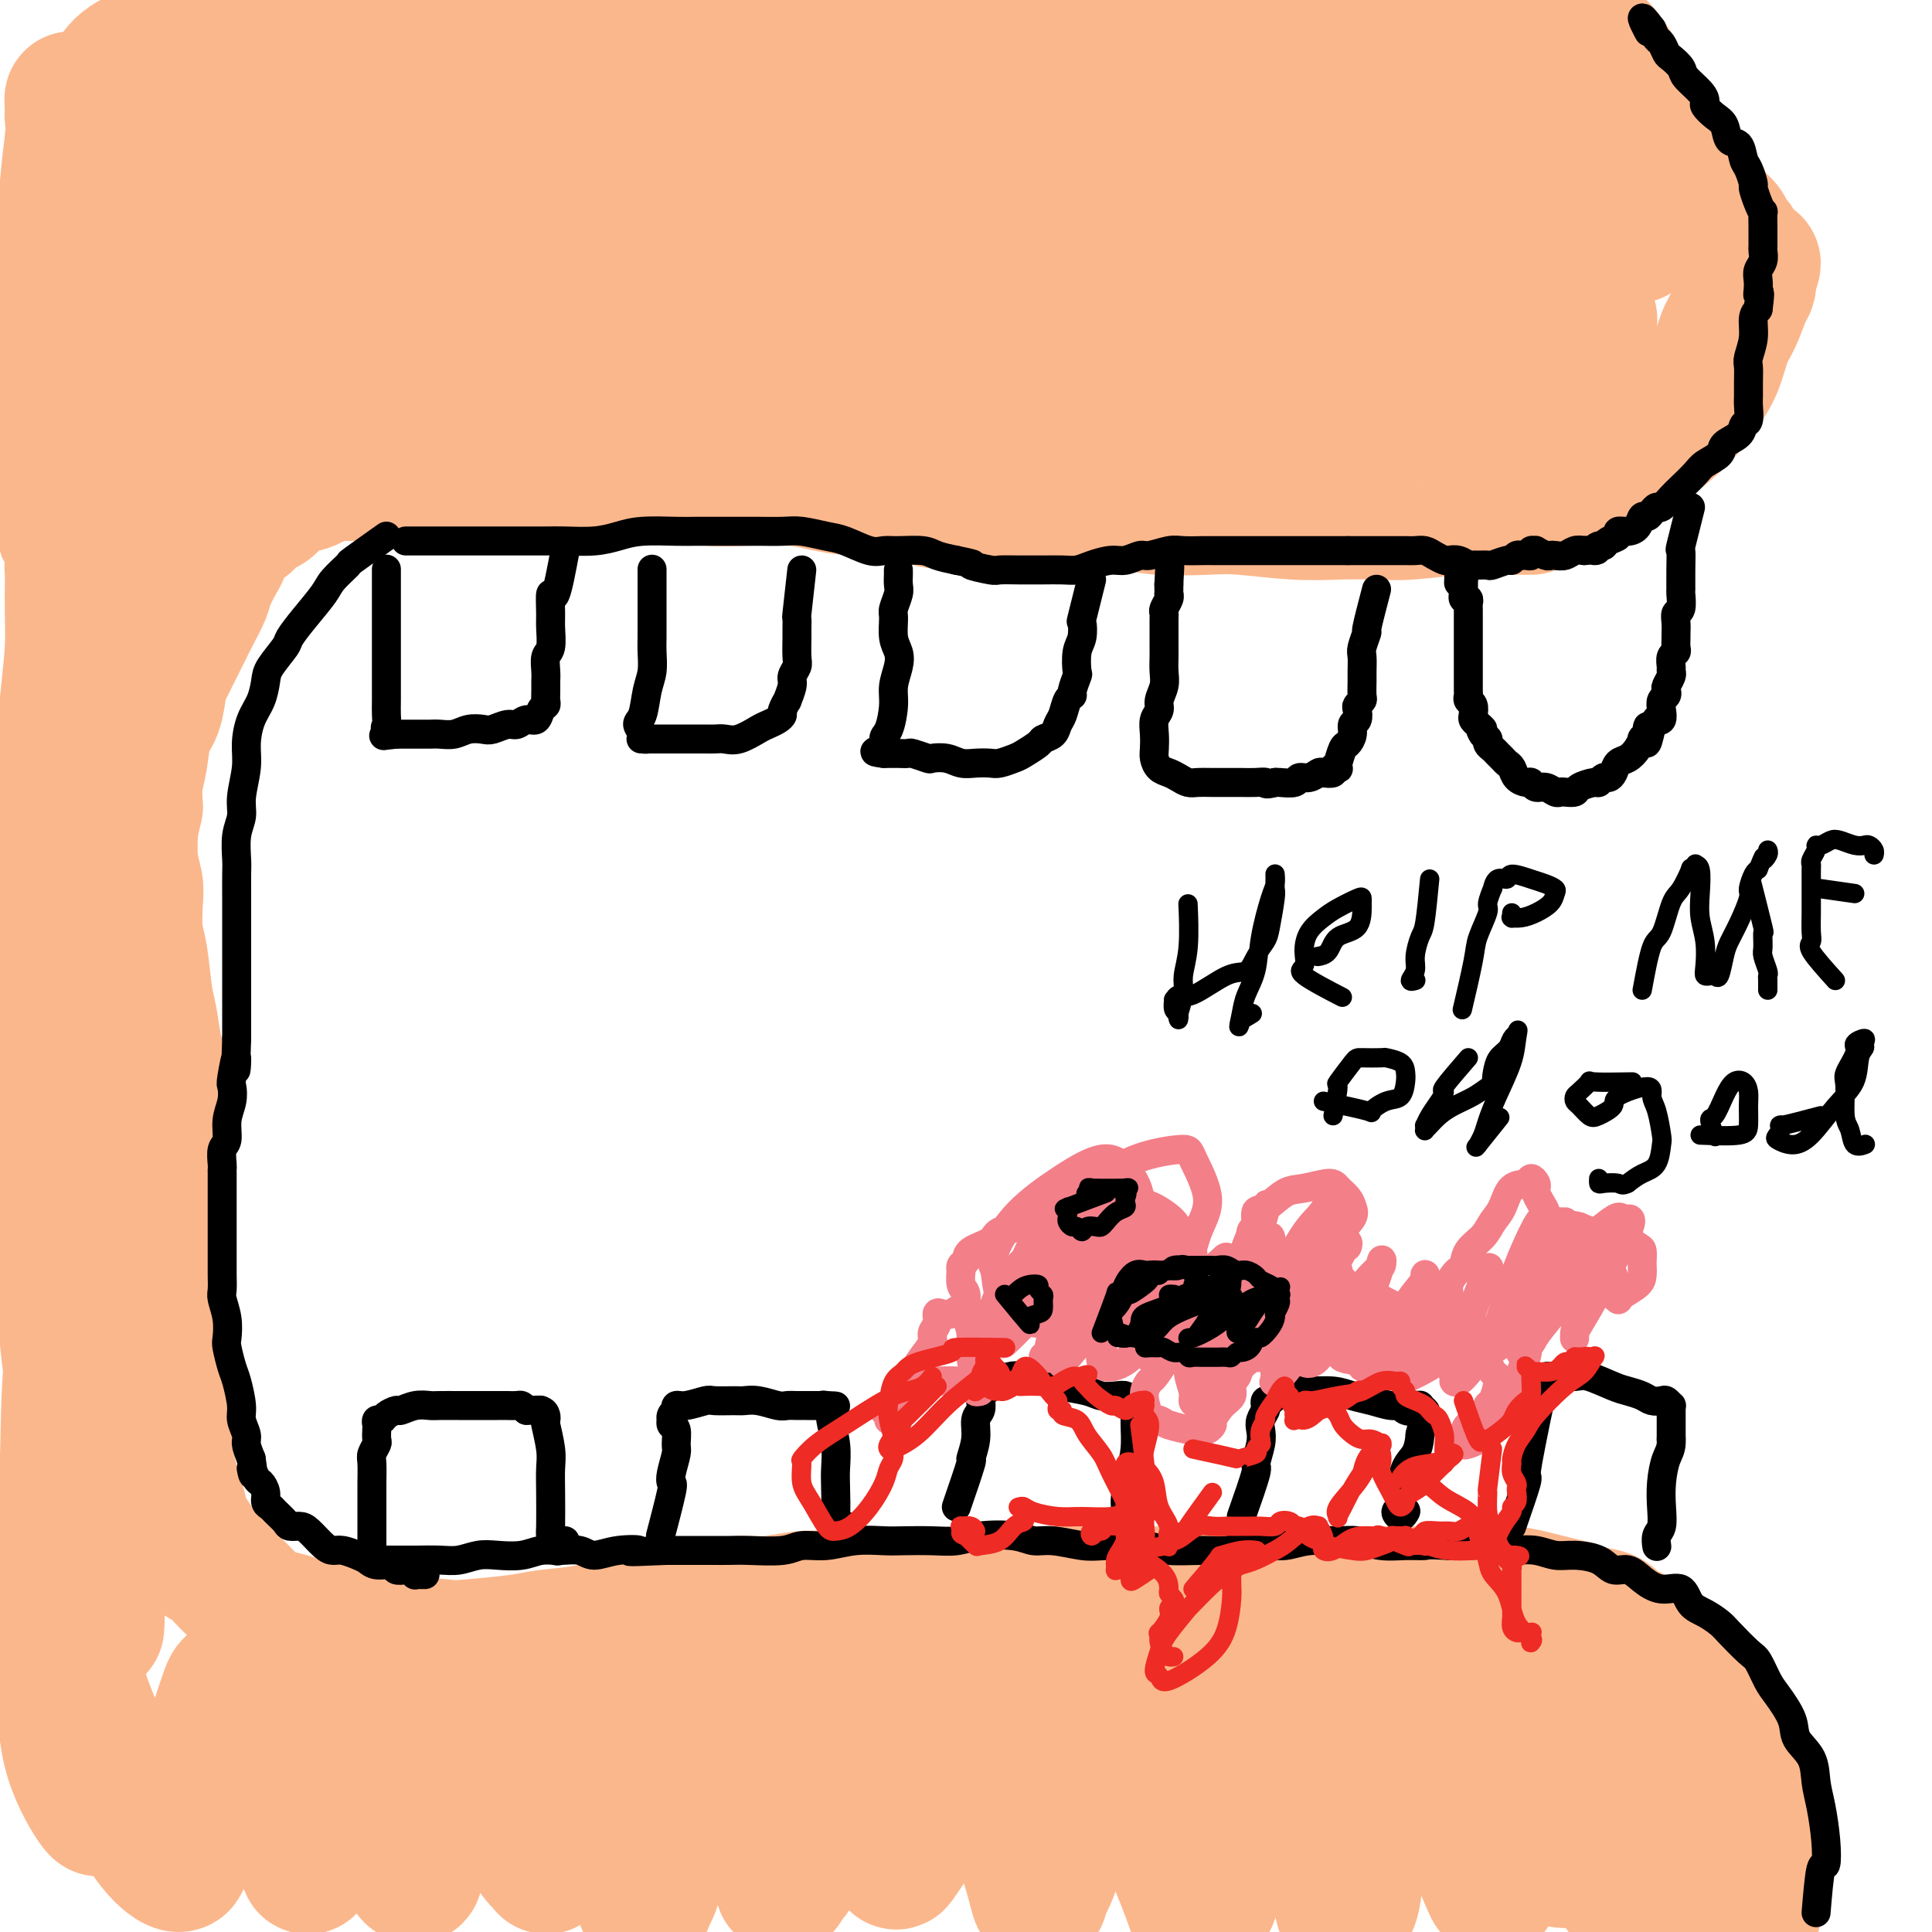<svg viewBox='0 0 400 400' version='1.1' xmlns='http://www.w3.org/2000/svg' xmlns:xlink='http://www.w3.org/1999/xlink'><g fill='none' stroke='#FBB78C' stroke-width='28' stroke-linecap='round' stroke-linejoin='round'><path d='M317,105c-3.773,-0.008 -7.545,-0.016 -9,0c-1.455,0.016 -0.592,0.057 -1,0c-0.408,-0.057 -2.087,-0.210 -5,0c-2.913,0.210 -7.058,0.785 -10,1c-2.942,0.215 -4.679,0.071 -7,0c-2.321,-0.071 -5.226,-0.071 -8,0c-2.774,0.071 -5.419,0.211 -9,0c-3.581,-0.211 -8.099,-0.775 -11,-1c-2.901,-0.225 -4.185,-0.113 -7,0c-2.815,0.113 -7.161,0.226 -10,0c-2.839,-0.226 -4.170,-0.793 -6,-1c-1.830,-0.207 -4.158,-0.055 -7,0c-2.842,0.055 -6.197,0.013 -9,0c-2.803,-0.013 -5.056,0.003 -7,0c-1.944,-0.003 -3.581,-0.024 -6,0c-2.419,0.024 -5.619,0.095 -8,0c-2.381,-0.095 -3.942,-0.355 -6,-1c-2.058,-0.645 -4.613,-1.676 -7,-2c-2.387,-0.324 -4.607,0.058 -7,0c-2.393,-0.058 -4.959,-0.555 -7,-1c-2.041,-0.445 -3.557,-0.837 -6,-1c-2.443,-0.163 -5.814,-0.096 -9,0c-3.186,0.096 -6.188,0.222 -8,0c-1.812,-0.222 -2.434,-0.791 -5,-1c-2.566,-0.209 -7.075,-0.056 -10,0c-2.925,0.056 -4.264,0.016 -6,0c-1.736,-0.016 -3.868,-0.008 -6,0'/><path d='M120,98c-13.151,-1.171 -7.530,-1.099 -7,-1c0.530,0.099 -4.031,0.226 -7,0c-2.969,-0.226 -4.345,-0.807 -6,-1c-1.655,-0.193 -3.590,-0.000 -5,0c-1.410,0.000 -2.294,-0.192 -4,0c-1.706,0.192 -4.234,0.767 -6,1c-1.766,0.233 -2.768,0.122 -4,0c-1.232,-0.122 -2.692,-0.255 -4,0c-1.308,0.255 -2.462,0.897 -4,1c-1.538,0.103 -3.460,-0.333 -5,0c-1.540,0.333 -2.697,1.436 -4,2c-1.303,0.564 -2.753,0.588 -4,1c-1.247,0.412 -2.291,1.210 -3,2c-0.709,0.790 -1.083,1.571 -2,2c-0.917,0.429 -2.377,0.508 -3,1c-0.623,0.492 -0.408,1.399 -1,2c-0.592,0.601 -1.989,0.898 -3,2c-1.011,1.102 -1.636,3.011 -2,4c-0.364,0.989 -0.468,1.058 -1,2c-0.532,0.942 -1.493,2.758 -2,4c-0.507,1.242 -0.559,1.912 -1,3c-0.441,1.088 -1.270,2.596 -2,4c-0.730,1.404 -1.360,2.704 -2,4c-0.640,1.296 -1.288,2.588 -2,4c-0.712,1.412 -1.486,2.943 -2,4c-0.514,1.057 -0.768,1.639 -1,3c-0.232,1.361 -0.441,3.500 -1,5c-0.559,1.500 -1.470,2.361 -2,4c-0.530,1.639 -0.681,4.057 -1,6c-0.319,1.943 -0.805,3.412 -1,5c-0.195,1.588 -0.097,3.294 0,5'/><path d='M28,167c-1.139,5.170 -0.985,4.095 -1,5c-0.015,0.905 -0.197,3.792 0,6c0.197,2.208 0.774,3.739 1,5c0.226,1.261 0.102,2.253 0,4c-0.102,1.747 -0.182,4.249 0,6c0.182,1.751 0.627,2.752 1,5c0.373,2.248 0.675,5.743 1,8c0.325,2.257 0.675,3.277 1,5c0.325,1.723 0.627,4.151 1,6c0.373,1.849 0.819,3.121 1,5c0.181,1.879 0.097,4.365 0,6c-0.097,1.635 -0.208,2.419 0,4c0.208,1.581 0.735,3.958 1,6c0.265,2.042 0.267,3.749 0,5c-0.267,1.251 -0.804,2.045 -1,4c-0.196,1.955 -0.053,5.071 0,7c0.053,1.929 0.014,2.669 0,4c-0.014,1.331 -0.004,3.251 0,5c0.004,1.749 0.001,3.326 0,5c-0.001,1.674 -0.001,3.446 0,5c0.001,1.554 0.004,2.892 0,4c-0.004,1.108 -0.016,1.986 0,4c0.016,2.014 0.060,5.164 0,7c-0.060,1.836 -0.223,2.358 0,4c0.223,1.642 0.834,4.406 1,6c0.166,1.594 -0.111,2.019 0,3c0.111,0.981 0.610,2.517 1,4c0.390,1.483 0.672,2.913 1,4c0.328,1.087 0.704,1.831 1,3c0.296,1.169 0.513,2.763 1,4c0.487,1.237 1.243,2.119 2,3'/><path d='M40,319c1.651,4.970 2.280,3.894 3,4c0.720,0.106 1.533,1.394 3,3c1.467,1.606 3.588,3.529 5,5c1.412,1.471 2.115,2.488 3,3c0.885,0.512 1.953,0.518 4,1c2.047,0.482 5.073,1.439 7,2c1.927,0.561 2.753,0.725 5,1c2.247,0.275 5.914,0.659 8,1c2.086,0.341 2.592,0.638 5,1c2.408,0.362 6.717,0.789 9,1c2.283,0.211 2.540,0.208 5,0c2.460,-0.208 7.123,-0.619 10,-1c2.877,-0.381 3.970,-0.732 6,-1c2.030,-0.268 4.999,-0.453 8,-1c3.001,-0.547 6.035,-1.457 8,-2c1.965,-0.543 2.861,-0.719 5,-1c2.139,-0.281 5.521,-0.668 8,-1c2.479,-0.332 4.057,-0.611 6,-1c1.943,-0.389 4.252,-0.889 6,-1c1.748,-0.111 2.935,0.166 5,0c2.065,-0.166 5.008,-0.777 7,-1c1.992,-0.223 3.033,-0.060 5,0c1.967,0.060 4.859,0.017 7,0c2.141,-0.017 3.531,-0.008 5,0c1.469,0.008 3.015,0.016 5,0c1.985,-0.016 4.407,-0.057 7,0c2.593,0.057 5.358,0.211 8,0c2.642,-0.211 5.162,-0.789 7,-1c1.838,-0.211 2.995,-0.057 5,0c2.005,0.057 4.859,0.016 7,0c2.141,-0.016 3.571,-0.008 5,0'/><path d='M227,330c10.714,-0.155 6.997,-0.041 7,0c0.003,0.041 3.724,0.011 6,0c2.276,-0.011 3.108,-0.003 5,0c1.892,0.003 4.845,0.001 7,0c2.155,-0.001 3.511,-0.000 5,0c1.489,0.000 3.111,0.000 5,0c1.889,-0.000 4.046,-0.000 6,0c1.954,0.000 3.707,0.000 6,0c2.293,-0.000 5.128,-0.000 7,0c1.872,0.000 2.783,0.000 5,0c2.217,-0.000 5.740,-0.001 8,0c2.260,0.001 3.259,0.003 5,0c1.741,-0.003 4.226,-0.012 6,0c1.774,0.012 2.839,0.045 4,0c1.161,-0.045 2.420,-0.166 4,0c1.580,0.166 3.481,0.621 5,1c1.519,0.379 2.656,0.682 4,1c1.344,0.318 2.896,0.650 4,1c1.104,0.350 1.758,0.718 3,1c1.242,0.282 3.070,0.478 4,1c0.930,0.522 0.963,1.368 2,2c1.037,0.632 3.079,1.048 4,2c0.921,0.952 0.721,2.441 1,3c0.279,0.559 1.038,0.189 2,1c0.962,0.811 2.127,2.802 3,4c0.873,1.198 1.455,1.602 2,2c0.545,0.398 1.052,0.789 2,2c0.948,1.211 2.337,3.242 3,4c0.663,0.758 0.602,0.242 1,1c0.398,0.758 1.257,2.788 2,4c0.743,1.212 1.372,1.606 2,2'/><path d='M357,362c3.129,3.937 1.952,2.281 2,2c0.048,-0.281 1.319,0.813 2,2c0.681,1.187 0.770,2.468 1,3c0.230,0.532 0.601,0.317 1,1c0.399,0.683 0.825,2.265 1,3c0.175,0.735 0.100,0.621 0,1c-0.100,0.379 -0.224,1.249 0,2c0.224,0.751 0.797,1.381 1,2c0.203,0.619 0.037,1.225 0,2c-0.037,0.775 0.057,1.717 0,2c-0.057,0.283 -0.264,-0.093 0,0c0.264,0.093 0.999,0.655 1,1c0.001,0.345 -0.731,0.474 -1,1c-0.269,0.526 -0.076,1.450 0,2c0.076,0.550 0.035,0.725 0,1c-0.035,0.275 -0.062,0.651 0,1c0.062,0.349 0.214,0.671 0,1c-0.214,0.329 -0.793,0.665 -1,1c-0.207,0.335 -0.041,0.668 0,1c0.041,0.332 -0.041,0.664 0,1c0.041,0.336 0.207,0.678 0,1c-0.207,0.322 -0.786,0.626 -1,1c-0.214,0.374 -0.061,0.818 0,1c0.061,0.182 0.030,0.101 0,0c-0.030,-0.101 -0.061,-0.223 0,0c0.061,0.223 0.212,0.789 0,1c-0.212,0.211 -0.789,0.065 -1,0c-0.211,-0.065 -0.057,-0.048 0,0c0.057,0.048 0.015,0.128 0,0c-0.015,-0.128 -0.004,-0.465 0,-1c0.004,-0.535 0.002,-1.267 0,-2'/><path d='M362,393c-0.639,0.925 -0.235,-1.762 0,-4c0.235,-2.238 0.302,-4.026 0,-5c-0.302,-0.974 -0.972,-1.132 -2,-2c-1.028,-0.868 -2.412,-2.445 -3,-4c-0.588,-1.555 -0.378,-3.090 -1,-4c-0.622,-0.910 -2.076,-1.197 -3,-2c-0.924,-0.803 -1.318,-2.124 -2,-3c-0.682,-0.876 -1.651,-1.308 -3,-2c-1.349,-0.692 -3.078,-1.644 -4,-2c-0.922,-0.356 -1.037,-0.116 -2,-1c-0.963,-0.884 -2.774,-2.893 -4,-4c-1.226,-1.107 -1.866,-1.312 -3,-2c-1.134,-0.688 -2.760,-1.858 -4,-3c-1.240,-1.142 -2.094,-2.257 -3,-3c-0.906,-0.743 -1.865,-1.114 -3,-2c-1.135,-0.886 -2.447,-2.286 -3,-3c-0.553,-0.714 -0.348,-0.743 -1,-1c-0.652,-0.257 -2.161,-0.743 -3,-1c-0.839,-0.257 -1.007,-0.284 -1,0c0.007,0.284 0.191,0.880 0,2c-0.191,1.120 -0.756,2.766 -1,5c-0.244,2.234 -0.165,5.058 1,9c1.165,3.942 3.418,9.003 5,12c1.582,2.997 2.493,3.930 4,6c1.507,2.070 3.609,5.276 5,7c1.391,1.724 2.072,1.965 3,3c0.928,1.035 2.105,2.863 3,4c0.895,1.137 1.508,1.583 2,2c0.492,0.417 0.863,0.805 1,1c0.137,0.195 0.039,0.199 0,0c-0.039,-0.199 -0.020,-0.599 0,-1'/><path d='M340,395c2.063,2.792 -1.778,-1.229 -4,-4c-2.222,-2.771 -2.823,-4.291 -5,-6c-2.177,-1.709 -5.929,-3.606 -9,-5c-3.071,-1.394 -5.461,-2.284 -9,-3c-3.539,-0.716 -8.227,-1.257 -12,-2c-3.773,-0.743 -6.631,-1.688 -10,-2c-3.369,-0.312 -7.251,0.008 -12,0c-4.749,-0.008 -10.367,-0.343 -15,-1c-4.633,-0.657 -8.283,-1.637 -12,-2c-3.717,-0.363 -7.502,-0.110 -13,-1c-5.498,-0.890 -12.708,-2.922 -18,-4c-5.292,-1.078 -8.665,-1.203 -14,-2c-5.335,-0.797 -12.632,-2.266 -18,-3c-5.368,-0.734 -8.806,-0.731 -15,-1c-6.194,-0.269 -15.143,-0.808 -21,-1c-5.857,-0.192 -8.623,-0.037 -14,0c-5.377,0.037 -13.367,-0.045 -19,0c-5.633,0.045 -8.910,0.218 -13,0c-4.090,-0.218 -8.993,-0.828 -12,-1c-3.007,-0.172 -4.120,0.094 -6,0c-1.880,-0.094 -4.528,-0.547 -6,-1c-1.472,-0.453 -1.767,-0.906 -2,-1c-0.233,-0.094 -0.403,0.171 0,0c0.403,-0.171 1.381,-0.780 3,-1c1.619,-0.220 3.880,-0.053 9,0c5.120,0.053 13.100,-0.009 19,0c5.900,0.009 9.719,0.088 16,0c6.281,-0.088 15.024,-0.343 22,-1c6.976,-0.657 12.186,-1.715 17,-2c4.814,-0.285 9.233,0.204 15,0c5.767,-0.204 12.884,-1.102 20,-2'/><path d='M202,349c20.577,-0.896 12.521,0.364 13,1c0.479,0.636 9.495,0.647 15,1c5.505,0.353 7.501,1.047 11,2c3.499,0.953 8.503,2.164 12,3c3.497,0.836 5.489,1.296 8,2c2.511,0.704 5.542,1.653 8,2c2.458,0.347 4.342,0.094 6,0c1.658,-0.094 3.089,-0.028 5,0c1.911,0.028 4.301,0.018 6,0c1.699,-0.018 2.707,-0.044 4,0c1.293,0.044 2.870,0.158 4,0c1.130,-0.158 1.811,-0.588 3,0c1.189,0.588 2.884,2.193 4,3c1.116,0.807 1.651,0.814 3,2c1.349,1.186 3.510,3.549 5,5c1.490,1.451 2.309,1.990 3,3c0.691,1.010 1.253,2.491 2,4c0.747,1.509 1.678,3.044 3,4c1.322,0.956 3.034,1.331 4,2c0.966,0.669 1.187,1.631 2,2c0.813,0.369 2.218,0.144 3,0c0.782,-0.144 0.940,-0.208 1,-1c0.060,-0.792 0.022,-2.313 0,-4c-0.022,-1.687 -0.028,-3.539 -1,-6c-0.972,-2.461 -2.910,-5.532 -4,-8c-1.090,-2.468 -1.331,-4.332 -2,-6c-0.669,-1.668 -1.765,-3.140 -3,-4c-1.235,-0.860 -2.609,-1.107 -4,-2c-1.391,-0.893 -2.797,-2.433 -4,-3c-1.203,-0.567 -2.201,-0.162 -3,0c-0.799,0.162 -1.400,0.081 -2,0'/><path d='M304,351c-3.056,-0.981 -2.697,1.067 -3,2c-0.303,0.933 -1.268,0.750 -1,4c0.268,3.250 1.771,9.932 3,14c1.229,4.068 2.185,5.520 3,8c0.815,2.480 1.489,5.987 2,8c0.511,2.013 0.858,2.533 1,3c0.142,0.467 0.080,0.883 0,1c-0.080,0.117 -0.177,-0.064 -1,-2c-0.823,-1.936 -2.371,-5.625 -4,-11c-1.629,-5.375 -3.337,-12.434 -5,-17c-1.663,-4.566 -3.279,-6.637 -4,-8c-0.721,-1.363 -0.546,-2.017 -1,-3c-0.454,-0.983 -1.536,-2.295 -3,-2c-1.464,0.295 -3.309,2.196 -5,7c-1.691,4.804 -3.226,12.509 -4,18c-0.774,5.491 -0.786,8.766 -1,12c-0.214,3.234 -0.628,6.428 -1,8c-0.372,1.572 -0.701,1.523 -1,2c-0.299,0.477 -0.569,1.480 -1,0c-0.431,-1.480 -1.023,-5.443 -2,-10c-0.977,-4.557 -2.340,-9.709 -4,-15c-1.660,-5.291 -3.619,-10.721 -5,-14c-1.381,-3.279 -2.186,-4.408 -3,-5c-0.814,-0.592 -1.636,-0.647 -3,1c-1.364,1.647 -3.268,4.995 -5,11c-1.732,6.005 -3.292,14.665 -4,20c-0.708,5.335 -0.563,7.344 -1,9c-0.437,1.656 -1.457,2.959 -2,4c-0.543,1.041 -0.608,1.819 -1,1c-0.392,-0.819 -1.112,-3.234 -3,-8c-1.888,-4.766 -4.944,-11.883 -8,-19'/><path d='M237,370c-2.544,-6.039 -2.904,-8.136 -4,-10c-1.096,-1.864 -2.927,-3.497 -4,-4c-1.073,-0.503 -1.386,0.122 -3,4c-1.614,3.878 -4.527,11.009 -6,16c-1.473,4.991 -1.505,7.840 -2,10c-0.495,2.160 -1.452,3.629 -2,5c-0.548,1.371 -0.688,2.643 -1,2c-0.312,-0.643 -0.796,-3.201 -2,-7c-1.204,-3.799 -3.129,-8.840 -5,-13c-1.871,-4.160 -3.689,-7.441 -5,-10c-1.311,-2.559 -2.115,-4.398 -3,-5c-0.885,-0.602 -1.852,0.031 -3,1c-1.148,0.969 -2.477,2.273 -4,6c-1.523,3.727 -3.239,9.877 -4,13c-0.761,3.123 -0.567,3.220 -1,4c-0.433,0.780 -1.494,2.245 -2,3c-0.506,0.755 -0.456,0.801 -1,-1c-0.544,-1.801 -1.680,-5.449 -3,-9c-1.320,-3.551 -2.824,-7.006 -4,-9c-1.176,-1.994 -2.026,-2.528 -3,-3c-0.974,-0.472 -2.073,-0.880 -3,0c-0.927,0.880 -1.680,3.050 -3,7c-1.320,3.950 -3.205,9.680 -4,13c-0.795,3.320 -0.500,4.230 -1,5c-0.500,0.770 -1.794,1.401 -2,2c-0.206,0.599 0.676,1.166 0,-1c-0.676,-2.166 -2.910,-7.064 -5,-11c-2.090,-3.936 -4.034,-6.911 -6,-9c-1.966,-2.089 -3.952,-3.293 -5,-4c-1.048,-0.707 -1.156,-0.916 -2,0c-0.844,0.916 -2.422,2.958 -4,5'/><path d='M140,370c-1.500,3.254 -2.252,8.889 -3,13c-0.748,4.111 -1.494,6.698 -2,8c-0.506,1.302 -0.772,1.318 -1,2c-0.228,0.682 -0.418,2.031 -1,0c-0.582,-2.031 -1.555,-7.443 -3,-12c-1.445,-4.557 -3.363,-8.260 -5,-12c-1.637,-3.740 -2.992,-7.518 -4,-9c-1.008,-1.482 -1.668,-0.669 -2,-1c-0.332,-0.331 -0.337,-1.805 -1,0c-0.663,1.805 -1.984,6.890 -3,11c-1.016,4.110 -1.726,7.245 -2,10c-0.274,2.755 -0.110,5.131 0,6c0.110,0.869 0.167,0.233 0,0c-0.167,-0.233 -0.557,-0.062 -2,-2c-1.443,-1.938 -3.940,-5.985 -6,-10c-2.060,-4.015 -3.682,-7.996 -5,-10c-1.318,-2.004 -2.333,-2.029 -3,-2c-0.667,0.029 -0.987,0.111 -2,2c-1.013,1.889 -2.719,5.583 -4,9c-1.281,3.417 -2.138,6.555 -3,9c-0.862,2.445 -1.728,4.195 -2,5c-0.272,0.805 0.050,0.665 0,1c-0.050,0.335 -0.474,1.144 -2,-2c-1.526,-3.144 -4.155,-10.243 -6,-15c-1.845,-4.757 -2.904,-7.173 -4,-9c-1.096,-1.827 -2.227,-3.065 -3,-4c-0.773,-0.935 -1.188,-1.568 -2,0c-0.812,1.568 -2.022,5.338 -3,9c-0.978,3.662 -1.725,7.217 -2,10c-0.275,2.783 -0.079,4.795 0,6c0.079,1.205 0.039,1.602 0,2'/><path d='M64,385c-0.359,2.897 -0.257,1.138 -1,-2c-0.743,-3.138 -2.333,-7.656 -4,-12c-1.667,-4.344 -3.413,-8.515 -5,-12c-1.587,-3.485 -3.015,-6.286 -4,-8c-0.985,-1.714 -1.525,-2.343 -2,-2c-0.475,0.343 -0.884,1.656 -2,5c-1.116,3.344 -2.940,8.717 -4,14c-1.060,5.283 -1.358,10.474 -2,13c-0.642,2.526 -1.628,2.386 -2,3c-0.372,0.614 -0.128,1.982 -1,2c-0.872,0.018 -2.858,-1.313 -5,-4c-2.142,-2.687 -4.440,-6.729 -7,-12c-2.560,-5.271 -5.383,-11.772 -7,-16c-1.617,-4.228 -2.027,-6.183 -3,-10c-0.973,-3.817 -2.509,-9.495 -3,-13c-0.491,-3.505 0.064,-4.837 0,-7c-0.064,-2.163 -0.748,-5.156 -1,-7c-0.252,-1.844 -0.072,-2.538 0,-3c0.072,-0.462 0.035,-0.693 0,-1c-0.035,-0.307 -0.068,-0.691 0,1c0.068,1.691 0.238,5.455 1,12c0.762,6.545 2.116,15.870 3,22c0.884,6.130 1.299,9.065 2,12c0.701,2.935 1.687,5.870 2,8c0.313,2.130 -0.048,3.454 0,4c0.048,0.546 0.505,0.314 1,1c0.495,0.686 1.028,2.292 0,1c-1.028,-1.292 -3.616,-5.480 -5,-10c-1.384,-4.520 -1.565,-9.371 -2,-15c-0.435,-5.629 -1.124,-12.037 -1,-20c0.124,-7.963 1.062,-17.482 2,-27'/><path d='M14,302c0.231,-11.211 0.307,-15.739 1,-21c0.693,-5.261 2.001,-11.256 3,-18c0.999,-6.744 1.689,-14.238 2,-19c0.311,-4.762 0.242,-6.793 0,-10c-0.242,-3.207 -0.656,-7.589 -1,-10c-0.344,-2.411 -0.617,-2.851 -1,-4c-0.383,-1.149 -0.875,-3.006 -1,-4c-0.125,-0.994 0.117,-1.126 0,-1c-0.117,0.126 -0.593,0.512 -1,3c-0.407,2.488 -0.746,7.080 -1,12c-0.254,4.920 -0.423,10.167 0,18c0.423,7.833 1.438,18.253 2,26c0.562,7.747 0.673,12.821 1,20c0.327,7.179 0.872,16.463 1,22c0.128,5.537 -0.162,7.326 0,10c0.162,2.674 0.775,6.232 1,8c0.225,1.768 0.060,1.745 0,2c-0.060,0.255 -0.017,0.787 0,1c0.017,0.213 0.009,0.106 0,0'/><path d='M20,332c-0.001,1.939 -0.002,3.879 0,2c0.002,-1.879 0.007,-7.576 0,-11c-0.007,-3.424 -0.026,-4.574 -1,-11c-0.974,-6.426 -2.903,-18.126 -4,-26c-1.097,-7.874 -1.364,-11.921 -2,-20c-0.636,-8.079 -1.642,-20.191 -2,-29c-0.358,-8.809 -0.068,-14.314 0,-23c0.068,-8.686 -0.087,-20.551 0,-29c0.087,-8.449 0.416,-13.481 1,-20c0.584,-6.519 1.425,-14.524 2,-20c0.575,-5.476 0.885,-8.424 1,-11c0.115,-2.576 0.034,-4.781 0,-7c-0.034,-2.219 -0.021,-4.452 0,-6c0.021,-1.548 0.049,-2.413 0,-3c-0.049,-0.587 -0.175,-0.897 0,0c0.175,0.897 0.649,3.002 1,10c0.351,6.998 0.577,18.890 1,28c0.423,9.110 1.042,15.439 1,23c-0.042,7.561 -0.744,16.355 -1,21c-0.256,4.645 -0.065,5.140 0,6c0.065,0.860 0.006,2.087 0,2c-0.006,-0.087 0.042,-1.486 0,-5c-0.042,-3.514 -0.175,-9.144 0,-19c0.175,-9.856 0.657,-23.938 1,-35c0.343,-11.062 0.547,-19.104 2,-30c1.453,-10.896 4.154,-24.645 6,-34c1.846,-9.355 2.837,-14.317 4,-19c1.163,-4.683 2.500,-9.086 3,-12c0.500,-2.914 0.165,-4.338 0,-5c-0.165,-0.662 -0.160,-0.563 0,-1c0.160,-0.437 0.474,-1.411 0,2c-0.474,3.411 -1.737,11.205 -3,19'/><path d='M30,69c-0.962,8.859 -1.866,21.007 -3,29c-1.134,7.993 -2.499,11.832 -3,14c-0.501,2.168 -0.139,2.666 0,4c0.139,1.334 0.054,3.503 1,0c0.946,-3.503 2.923,-12.678 4,-20c1.077,-7.322 1.255,-12.791 2,-21c0.745,-8.209 2.058,-19.159 3,-27c0.942,-7.841 1.512,-12.572 2,-16c0.488,-3.428 0.892,-5.553 1,-7c0.108,-1.447 -0.080,-2.217 0,-3c0.080,-0.783 0.429,-1.578 0,0c-0.429,1.578 -1.637,5.529 -3,14c-1.363,8.471 -2.883,21.460 -3,33c-0.117,11.540 1.169,21.630 2,27c0.831,5.370 1.206,6.019 2,7c0.794,0.981 2.005,2.292 4,1c1.995,-1.292 4.773,-5.189 7,-10c2.227,-4.811 3.904,-10.537 6,-19c2.096,-8.463 4.610,-19.665 6,-27c1.390,-7.335 1.654,-10.804 2,-13c0.346,-2.196 0.772,-3.119 1,-4c0.228,-0.881 0.257,-1.719 0,-1c-0.257,0.719 -0.802,2.994 -2,9c-1.198,6.006 -3.051,15.744 -4,23c-0.949,7.256 -0.994,12.032 -1,16c-0.006,3.968 0.029,7.130 0,9c-0.029,1.870 -0.121,2.450 1,1c1.121,-1.450 3.456,-4.929 5,-10c1.544,-5.071 2.298,-11.735 4,-20c1.702,-8.265 4.351,-18.133 7,-28'/><path d='M71,30c2.272,-9.692 2.451,-9.922 3,-11c0.549,-1.078 1.466,-3.003 2,-4c0.534,-0.997 0.684,-1.064 1,1c0.316,2.064 0.797,6.261 0,14c-0.797,7.739 -2.871,19.020 -4,27c-1.129,7.980 -1.314,12.658 -1,16c0.314,3.342 1.126,5.347 1,7c-0.126,1.653 -1.190,2.954 0,1c1.190,-1.954 4.633,-7.162 7,-13c2.367,-5.838 3.656,-12.305 5,-19c1.344,-6.695 2.743,-13.617 4,-19c1.257,-5.383 2.372,-9.226 3,-11c0.628,-1.774 0.769,-1.479 1,-2c0.231,-0.521 0.552,-1.857 0,2c-0.552,3.857 -1.977,12.907 -3,20c-1.023,7.093 -1.645,12.229 -2,17c-0.355,4.771 -0.444,9.178 0,12c0.444,2.822 1.420,4.058 2,5c0.580,0.942 0.765,1.590 2,0c1.235,-1.590 3.522,-5.420 6,-12c2.478,-6.580 5.147,-15.912 7,-23c1.853,-7.088 2.890,-11.933 4,-16c1.110,-4.067 2.295,-7.356 3,-9c0.705,-1.644 0.931,-1.643 1,-1c0.069,0.643 -0.020,1.928 -1,8c-0.980,6.072 -2.851,16.930 -4,25c-1.149,8.070 -1.576,13.350 -2,18c-0.424,4.650 -0.846,8.669 -1,11c-0.154,2.331 -0.042,2.974 1,3c1.042,0.026 3.012,-0.564 5,-4c1.988,-3.436 3.994,-9.718 6,-16'/><path d='M117,57c2.438,-6.255 3.032,-11.894 5,-19c1.968,-7.106 5.308,-15.681 7,-20c1.692,-4.319 1.734,-4.382 2,-5c0.266,-0.618 0.754,-1.793 1,0c0.246,1.793 0.249,6.552 0,12c-0.249,5.448 -0.748,11.585 -2,20c-1.252,8.415 -3.255,19.108 -4,25c-0.745,5.892 -0.233,6.982 0,8c0.233,1.018 0.188,1.963 0,3c-0.188,1.037 -0.517,2.167 1,-2c1.517,-4.167 4.880,-13.629 7,-21c2.120,-7.371 2.995,-12.651 5,-20c2.005,-7.349 5.139,-16.768 7,-21c1.861,-4.232 2.450,-3.278 3,-4c0.550,-0.722 1.061,-3.120 2,-2c0.939,1.120 2.304,5.757 2,11c-0.304,5.243 -2.279,11.092 -4,19c-1.721,7.908 -3.188,17.875 -4,24c-0.812,6.125 -0.968,8.410 -1,10c-0.032,1.590 0.062,2.487 0,4c-0.062,1.513 -0.279,3.642 2,0c2.279,-3.642 7.054,-13.057 10,-21c2.946,-7.943 4.064,-14.416 6,-21c1.936,-6.584 4.691,-13.279 7,-18c2.309,-4.721 4.172,-7.467 5,-9c0.828,-1.533 0.620,-1.854 1,-1c0.380,0.854 1.348,2.884 0,10c-1.348,7.116 -5.011,19.320 -7,28c-1.989,8.680 -2.305,13.837 -3,19c-0.695,5.163 -1.770,10.332 -2,13c-0.230,2.668 0.385,2.834 1,3'/><path d='M164,82c-0.507,10.355 3.227,0.243 6,-6c2.773,-6.243 4.585,-8.616 7,-16c2.415,-7.384 5.433,-19.779 8,-28c2.567,-8.221 4.682,-12.267 6,-15c1.318,-2.733 1.838,-4.152 2,-5c0.162,-0.848 -0.033,-1.125 0,1c0.033,2.125 0.296,6.651 -1,15c-1.296,8.349 -4.150,20.521 -6,29c-1.850,8.479 -2.696,13.263 -3,17c-0.304,3.737 -0.067,6.425 0,8c0.067,1.575 -0.035,2.035 1,2c1.035,-0.035 3.208,-0.566 6,-6c2.792,-5.434 6.203,-15.770 9,-24c2.797,-8.230 4.981,-14.355 7,-21c2.019,-6.645 3.875,-13.811 5,-17c1.125,-3.189 1.521,-2.400 2,-3c0.479,-0.600 1.041,-2.587 1,0c-0.041,2.587 -0.685,9.750 -2,16c-1.315,6.250 -3.299,11.587 -5,19c-1.701,7.413 -3.117,16.904 -4,22c-0.883,5.096 -1.231,5.799 -1,7c0.231,1.201 1.042,2.899 2,4c0.958,1.101 2.063,1.605 5,-3c2.937,-4.605 7.706,-14.319 11,-22c3.294,-7.681 5.115,-13.328 8,-21c2.885,-7.672 6.835,-17.367 9,-22c2.165,-4.633 2.544,-4.203 3,-5c0.456,-0.797 0.988,-2.822 1,0c0.012,2.822 -0.497,10.491 -2,18c-1.503,7.509 -4.001,14.860 -6,22c-1.999,7.140 -3.500,14.070 -5,21'/><path d='M228,69c-1.765,11.432 -0.178,9.513 0,10c0.178,0.487 -1.053,3.382 0,3c1.053,-0.382 4.391,-4.039 7,-8c2.609,-3.961 4.490,-8.226 7,-16c2.510,-7.774 5.648,-19.058 8,-26c2.352,-6.942 3.918,-9.544 5,-12c1.082,-2.456 1.681,-4.768 2,-6c0.319,-1.232 0.359,-1.386 0,1c-0.359,2.386 -1.118,7.310 -3,15c-1.882,7.690 -4.887,18.146 -7,26c-2.113,7.854 -3.334,13.108 -4,18c-0.666,4.892 -0.778,9.423 -1,12c-0.222,2.577 -0.555,3.201 1,2c1.555,-1.201 4.997,-4.228 8,-9c3.003,-4.772 5.567,-11.289 8,-18c2.433,-6.711 4.735,-13.614 8,-21c3.265,-7.386 7.492,-15.253 10,-19c2.508,-3.747 3.298,-3.374 4,-4c0.702,-0.626 1.316,-2.251 1,0c-0.316,2.251 -1.563,8.378 -3,14c-1.437,5.622 -3.064,10.740 -5,18c-1.936,7.260 -4.182,16.662 -5,22c-0.818,5.338 -0.208,6.613 0,8c0.208,1.387 0.014,2.888 1,3c0.986,0.112 3.153,-1.165 6,-6c2.847,-4.835 6.373,-13.230 9,-20c2.627,-6.770 4.353,-11.916 6,-17c1.647,-5.084 3.215,-10.105 4,-13c0.785,-2.895 0.788,-3.664 1,-3c0.212,0.664 0.632,2.761 0,7c-0.632,4.239 -2.316,10.619 -4,17'/><path d='M292,47c-1.403,6.580 -2.912,11.030 -4,16c-1.088,4.970 -1.757,10.462 -2,13c-0.243,2.538 -0.062,2.123 0,3c0.062,0.877 0.005,3.045 2,1c1.995,-2.045 6.043,-8.304 9,-14c2.957,-5.696 4.824,-10.830 7,-17c2.176,-6.170 4.660,-13.375 6,-17c1.340,-3.625 1.536,-3.671 2,-4c0.464,-0.329 1.196,-0.942 1,1c-0.196,1.942 -1.319,6.438 -3,13c-1.681,6.562 -3.921,15.190 -5,21c-1.079,5.810 -0.998,8.804 -1,11c-0.002,2.196 -0.089,3.596 0,5c0.089,1.404 0.353,2.813 1,3c0.647,0.187 1.678,-0.850 4,-5c2.322,-4.150 5.935,-11.415 8,-17c2.065,-5.585 2.582,-9.489 3,-12c0.418,-2.511 0.736,-3.629 1,-5c0.264,-1.371 0.472,-2.995 0,-2c-0.472,0.995 -1.624,4.608 -3,9c-1.376,4.392 -2.976,9.564 -4,14c-1.024,4.436 -1.473,8.136 -2,11c-0.527,2.864 -1.131,4.893 -1,6c0.131,1.107 0.998,1.293 1,2c0.002,0.707 -0.861,1.936 1,-1c1.861,-2.936 6.445,-10.037 9,-16c2.555,-5.963 3.083,-10.788 4,-14c0.917,-3.212 2.225,-4.809 3,-6c0.775,-1.191 1.016,-1.974 1,-2c-0.016,-0.026 -0.290,0.707 -1,4c-0.710,3.293 -1.855,9.147 -3,15'/><path d='M326,63c-1.476,6.018 -3.666,12.564 -5,17c-1.334,4.436 -1.811,6.763 -2,8c-0.189,1.237 -0.089,1.383 0,2c0.089,0.617 0.169,1.706 1,1c0.831,-0.706 2.415,-3.206 4,-7c1.585,-3.794 3.172,-8.884 4,-12c0.828,-3.116 0.898,-4.260 1,-5c0.102,-0.740 0.235,-1.076 0,-1c-0.235,0.076 -0.837,0.563 -2,4c-1.163,3.437 -2.887,9.825 -4,14c-1.113,4.175 -1.616,6.138 -2,8c-0.384,1.862 -0.649,3.624 -1,5c-0.351,1.376 -0.787,2.366 -1,3c-0.213,0.634 -0.202,0.911 0,1c0.202,0.089 0.594,-0.008 1,0c0.406,0.008 0.824,0.123 1,0c0.176,-0.123 0.108,-0.484 1,-1c0.892,-0.516 2.743,-1.186 4,-2c1.257,-0.814 1.919,-1.772 3,-2c1.081,-0.228 2.582,0.274 4,0c1.418,-0.274 2.753,-1.325 4,-2c1.247,-0.675 2.407,-0.975 4,-2c1.593,-1.025 3.620,-2.774 5,-4c1.380,-1.226 2.113,-1.929 3,-3c0.887,-1.071 1.929,-2.511 3,-4c1.071,-1.489 2.172,-3.028 3,-5c0.828,-1.972 1.385,-4.376 2,-6c0.615,-1.624 1.289,-2.466 2,-4c0.711,-1.534 1.461,-3.759 2,-5c0.539,-1.241 0.868,-1.497 1,-2c0.132,-0.503 0.066,-1.251 0,-2'/><path d='M362,57c2.278,-4.823 -0.028,-1.379 -1,-1c-0.972,0.379 -0.612,-2.307 -1,-4c-0.388,-1.693 -1.525,-2.394 -2,-3c-0.475,-0.606 -0.289,-1.116 -1,-2c-0.711,-0.884 -2.321,-2.142 -3,-3c-0.679,-0.858 -0.428,-1.317 -1,-2c-0.572,-0.683 -1.966,-1.591 -3,-2c-1.034,-0.409 -1.708,-0.318 -2,-1c-0.292,-0.682 -0.200,-2.136 -1,-3c-0.800,-0.864 -2.490,-1.139 -3,-2c-0.510,-0.861 0.161,-2.309 0,-3c-0.161,-0.691 -1.155,-0.625 -2,-1c-0.845,-0.375 -1.541,-1.192 -2,-2c-0.459,-0.808 -0.681,-1.607 -1,-2c-0.319,-0.393 -0.736,-0.382 -1,-1c-0.264,-0.618 -0.375,-1.867 -1,-3c-0.625,-1.133 -1.764,-2.150 -2,-3c-0.236,-0.850 0.432,-1.534 0,-3c-0.432,-1.466 -1.964,-3.715 -3,-5c-1.036,-1.285 -1.576,-1.604 -2,-2c-0.424,-0.396 -0.732,-0.867 -1,-1c-0.268,-0.133 -0.496,0.072 -1,0c-0.504,-0.072 -1.285,-0.422 -1,1c0.285,1.422 1.635,4.616 3,8c1.365,3.384 2.744,6.957 4,11c1.256,4.043 2.388,8.555 3,11c0.612,2.445 0.706,2.824 1,4c0.294,1.176 0.790,3.150 1,4c0.210,0.850 0.133,0.575 0,1c-0.133,0.425 -0.324,1.550 -1,0c-0.676,-1.550 -1.838,-5.775 -3,-10'/><path d='M335,38c-1.230,-3.325 -2.305,-7.138 -3,-11c-0.695,-3.862 -1.009,-7.775 -2,-10c-0.991,-2.225 -2.660,-2.764 -4,-4c-1.340,-1.236 -2.351,-3.169 -3,-4c-0.649,-0.831 -0.934,-0.559 -2,-1c-1.066,-0.441 -2.911,-1.596 -4,-2c-1.089,-0.404 -1.422,-0.056 -2,0c-0.578,0.056 -1.400,-0.181 -3,0c-1.600,0.181 -3.976,0.779 -6,1c-2.024,0.221 -3.694,0.063 -5,0c-1.306,-0.063 -2.248,-0.032 -4,0c-1.752,0.032 -4.314,0.065 -7,0c-2.686,-0.065 -5.494,-0.227 -8,0c-2.506,0.227 -4.709,0.842 -7,1c-2.291,0.158 -4.671,-0.140 -7,0c-2.329,0.140 -4.607,0.717 -7,1c-2.393,0.283 -4.899,0.271 -8,0c-3.101,-0.271 -6.795,-0.801 -10,-1c-3.205,-0.199 -5.922,-0.067 -8,0c-2.078,0.067 -3.518,0.070 -7,0c-3.482,-0.070 -9.006,-0.214 -13,0c-3.994,0.214 -6.459,0.786 -10,1c-3.541,0.214 -8.157,0.068 -12,0c-3.843,-0.068 -6.913,-0.060 -11,0c-4.087,0.060 -9.193,0.170 -13,0c-3.807,-0.170 -6.316,-0.620 -10,-1c-3.684,-0.380 -8.544,-0.689 -12,-1c-3.456,-0.311 -5.507,-0.622 -9,-1c-3.493,-0.378 -8.426,-0.822 -12,-1c-3.574,-0.178 -5.787,-0.089 -8,0'/><path d='M118,5c-8.455,-0.845 -4.094,-0.956 -5,-1c-0.906,-0.044 -7.079,-0.019 -10,0c-2.921,0.019 -2.589,0.033 -5,0c-2.411,-0.033 -7.567,-0.114 -10,0c-2.433,0.114 -2.145,0.424 -4,1c-1.855,0.576 -5.853,1.420 -8,2c-2.147,0.580 -2.443,0.898 -4,1c-1.557,0.102 -4.373,-0.011 -6,0c-1.627,0.011 -2.063,0.147 -3,0c-0.937,-0.147 -2.373,-0.576 -4,-1c-1.627,-0.424 -3.445,-0.841 -5,-1c-1.555,-0.159 -2.845,-0.058 -4,0c-1.155,0.058 -2.173,0.074 -4,0c-1.827,-0.074 -4.464,-0.237 -6,0c-1.536,0.237 -1.972,0.876 -4,2c-2.028,1.124 -5.649,2.735 -8,4c-2.351,1.265 -3.432,2.186 -5,5c-1.568,2.814 -3.624,7.521 -5,11c-1.376,3.479 -2.074,5.729 -3,9c-0.926,3.271 -2.080,7.563 -3,11c-0.920,3.437 -1.605,6.020 -2,8c-0.395,1.980 -0.499,3.357 -1,6c-0.501,2.643 -1.397,6.552 -2,9c-0.603,2.448 -0.912,3.434 -1,5c-0.088,1.566 0.046,3.713 0,5c-0.046,1.287 -0.272,1.716 0,2c0.272,0.284 1.043,0.424 2,-1c0.957,-1.424 2.102,-4.413 3,-10c0.898,-5.587 1.549,-13.774 2,-20c0.451,-6.226 0.700,-10.493 1,-14c0.300,-3.507 0.650,-6.253 1,-9'/><path d='M15,29c0.615,-7.722 0.151,-5.529 0,-5c-0.151,0.529 0.009,-0.608 0,-2c-0.009,-1.392 -0.187,-3.039 0,1c0.187,4.039 0.740,13.763 1,21c0.260,7.237 0.228,11.985 0,20c-0.228,8.015 -0.650,19.295 -1,26c-0.350,6.705 -0.628,8.836 -1,11c-0.372,2.164 -0.840,4.363 -1,6c-0.160,1.637 -0.014,2.713 0,2c0.014,-0.713 -0.105,-3.213 0,-8c0.105,-4.787 0.433,-11.860 0,-18c-0.433,-6.140 -1.626,-11.348 -2,-15c-0.374,-3.652 0.070,-5.750 0,-7c-0.070,-1.250 -0.655,-1.653 -1,-2c-0.345,-0.347 -0.449,-0.639 -1,0c-0.551,0.639 -1.548,2.207 -2,6c-0.452,3.793 -0.358,9.810 0,15c0.358,5.190 0.981,9.551 2,13c1.019,3.449 2.434,5.985 3,7c0.566,1.015 0.283,0.507 0,0'/></g>
<g fill='none' stroke='#000000' stroke-width='6' stroke-linecap='round' stroke-linejoin='round'><path d='M350,105c-0.845,3.357 -1.691,6.715 -2,8c-0.309,1.285 -0.082,0.499 0,1c0.082,0.501 0.018,2.290 0,4c-0.018,1.710 0.009,3.339 0,4c-0.009,0.661 -0.055,0.352 0,1c0.055,0.648 0.211,2.253 0,3c-0.211,0.747 -0.789,0.638 -1,1c-0.211,0.362 -0.056,1.197 0,2c0.056,0.803 0.011,1.576 0,2c-0.011,0.424 0.011,0.498 0,1c-0.011,0.502 -0.056,1.430 0,2c0.056,0.570 0.212,0.782 0,1c-0.212,0.218 -0.793,0.443 -1,1c-0.207,0.557 -0.042,1.444 0,2c0.042,0.556 -0.040,0.779 0,1c0.040,0.221 0.203,0.440 0,1c-0.203,0.560 -0.773,1.462 -1,2c-0.227,0.538 -0.112,0.712 0,1c0.112,0.288 0.222,0.690 0,1c-0.222,0.310 -0.777,0.527 -1,1c-0.223,0.473 -0.116,1.202 0,2c0.116,0.798 0.241,1.664 0,2c-0.241,0.336 -0.848,0.142 -1,0c-0.152,-0.142 0.151,-0.230 0,0c-0.151,0.230 -0.758,0.780 -1,1c-0.242,0.220 -0.121,0.110 0,0'/><path d='M342,150c-1.481,7.145 -1.184,2.509 -1,1c0.184,-1.509 0.254,0.110 0,1c-0.254,0.890 -0.831,1.049 -1,1c-0.169,-0.049 0.071,-0.308 0,0c-0.071,0.308 -0.453,1.183 -1,2c-0.547,0.817 -1.260,1.577 -2,2c-0.740,0.423 -1.508,0.510 -2,1c-0.492,0.490 -0.707,1.385 -1,2c-0.293,0.615 -0.664,0.952 -1,1c-0.336,0.048 -0.638,-0.194 -1,0c-0.362,0.194 -0.783,0.823 -1,1c-0.217,0.177 -0.229,-0.096 -1,0c-0.771,0.096 -2.300,0.563 -3,1c-0.700,0.437 -0.572,0.845 -1,1c-0.428,0.155 -1.414,0.057 -2,0c-0.586,-0.057 -0.773,-0.072 -1,0c-0.227,0.072 -0.494,0.230 -1,0c-0.506,-0.230 -1.253,-0.848 -2,-1c-0.747,-0.152 -1.496,0.163 -2,0c-0.504,-0.163 -0.765,-0.803 -1,-1c-0.235,-0.197 -0.444,0.049 -1,0c-0.556,-0.049 -1.458,-0.394 -2,-1c-0.542,-0.606 -0.722,-1.472 -1,-2c-0.278,-0.528 -0.653,-0.719 -1,-1c-0.347,-0.281 -0.668,-0.654 -1,-1c-0.332,-0.346 -0.677,-0.666 -1,-1c-0.323,-0.334 -0.625,-0.681 -1,-1c-0.375,-0.319 -0.822,-0.611 -1,-1c-0.178,-0.389 -0.086,-0.874 0,-1c0.086,-0.126 0.168,0.107 0,0c-0.168,-0.107 -0.584,-0.553 -1,-1'/><path d='M307,152c-1.038,-1.572 -0.134,-1.002 0,-1c0.134,0.002 -0.504,-0.563 -1,-1c-0.496,-0.437 -0.851,-0.747 -1,-1c-0.149,-0.253 -0.093,-0.448 0,-1c0.093,-0.552 0.221,-1.461 0,-2c-0.221,-0.539 -0.791,-0.707 -1,-1c-0.209,-0.293 -0.056,-0.711 0,-1c0.056,-0.289 0.015,-0.450 0,-1c-0.015,-0.550 -0.004,-1.491 0,-2c0.004,-0.509 0.001,-0.587 0,-1c-0.001,-0.413 -0.000,-1.161 0,-2c0.000,-0.839 0.000,-1.768 0,-2c-0.000,-0.232 -0.000,0.232 0,0c0.000,-0.232 0.000,-1.161 0,-2c-0.000,-0.839 -0.000,-1.587 0,-2c0.000,-0.413 0.000,-0.492 0,-1c-0.000,-0.508 -0.000,-1.445 0,-2c0.000,-0.555 0.001,-0.727 0,-1c-0.001,-0.273 -0.004,-0.647 0,-1c0.004,-0.353 0.015,-0.687 0,-1c-0.015,-0.313 -0.057,-0.606 0,-1c0.057,-0.394 0.211,-0.889 0,-1c-0.211,-0.111 -0.789,0.162 -1,0c-0.211,-0.162 -0.057,-0.760 0,-1c0.057,-0.240 0.015,-0.121 0,0c-0.015,0.121 -0.004,0.243 0,0c0.004,-0.243 0.001,-0.852 0,-1c-0.001,-0.148 -0.000,0.167 0,0c0.000,-0.167 0.000,-0.814 0,-1c-0.000,-0.186 -0.000,0.090 0,0c0.000,-0.090 0.000,-0.545 0,-1'/><path d='M303,120c-0.845,-4.951 -0.959,-1.327 -1,0c-0.041,1.327 -0.011,0.357 0,0c0.011,-0.357 0.003,-0.102 0,0c-0.003,0.102 -0.002,0.051 0,0'/><path d='M285,122c-0.876,3.349 -1.751,6.697 -2,8c-0.249,1.303 0.130,0.560 0,1c-0.130,0.440 -0.767,2.062 -1,3c-0.233,0.938 -0.061,1.193 0,2c0.061,0.807 0.013,2.167 0,3c-0.013,0.833 0.010,1.139 0,2c-0.010,0.861 -0.054,2.276 0,3c0.054,0.724 0.207,0.757 0,1c-0.207,0.243 -0.773,0.698 -1,1c-0.227,0.302 -0.117,0.452 0,1c0.117,0.548 0.239,1.492 0,2c-0.239,0.508 -0.838,0.578 -1,1c-0.162,0.422 0.114,1.194 0,2c-0.114,0.806 -0.619,1.645 -1,2c-0.381,0.355 -0.637,0.225 -1,1c-0.363,0.775 -0.834,2.455 -1,3c-0.166,0.545 -0.029,-0.047 0,0c0.029,0.047 -0.052,0.731 0,1c0.052,0.269 0.236,0.124 0,0c-0.236,-0.124 -0.892,-0.225 -1,0c-0.108,0.225 0.332,0.777 0,1c-0.332,0.223 -1.435,0.116 -2,0c-0.565,-0.116 -0.593,-0.241 -1,0c-0.407,0.241 -1.195,0.849 -2,1c-0.805,0.151 -1.628,-0.155 -2,0c-0.372,0.155 -0.292,0.773 -1,1c-0.708,0.227 -2.202,0.065 -3,0c-0.798,-0.065 -0.899,-0.032 -1,0'/><path d='M264,162c-2.387,0.619 -1.853,0.166 -2,0c-0.147,-0.166 -0.973,-0.045 -2,0c-1.027,0.045 -2.253,0.013 -3,0c-0.747,-0.013 -1.015,-0.006 -2,0c-0.985,0.006 -2.686,0.013 -4,0c-1.314,-0.013 -2.239,-0.044 -3,0c-0.761,0.044 -1.356,0.163 -2,0c-0.644,-0.163 -1.335,-0.609 -2,-1c-0.665,-0.391 -1.302,-0.726 -2,-1c-0.698,-0.274 -1.456,-0.486 -2,-1c-0.544,-0.514 -0.874,-1.331 -1,-2c-0.126,-0.669 -0.049,-1.189 0,-2c0.049,-0.811 0.069,-1.911 0,-3c-0.069,-1.089 -0.229,-2.167 0,-3c0.229,-0.833 0.846,-1.420 1,-2c0.154,-0.580 -0.155,-1.152 0,-2c0.155,-0.848 0.774,-1.970 1,-3c0.226,-1.030 0.061,-1.966 0,-3c-0.061,-1.034 -0.016,-2.164 0,-3c0.016,-0.836 0.005,-1.376 0,-2c-0.005,-0.624 -0.002,-1.332 0,-2c0.002,-0.668 0.004,-1.296 0,-2c-0.004,-0.704 -0.015,-1.485 0,-2c0.015,-0.515 0.057,-0.764 0,-1c-0.057,-0.236 -0.211,-0.458 0,-1c0.211,-0.542 0.789,-1.403 1,-2c0.211,-0.597 0.057,-0.931 0,-1c-0.057,-0.069 -0.015,0.126 0,0c0.015,-0.126 0.004,-0.572 0,-1c-0.004,-0.428 -0.001,-0.836 0,-1c0.001,-0.164 0.001,-0.082 0,0'/><path d='M242,121c0.333,-6.333 0.167,-3.167 0,0'/><path d='M226,120c-0.837,3.343 -1.675,6.686 -2,8c-0.325,1.314 -0.139,0.598 0,1c0.139,0.402 0.229,1.922 0,3c-0.229,1.078 -0.779,1.714 -1,3c-0.221,1.286 -0.115,3.221 0,4c0.115,0.779 0.238,0.400 0,1c-0.238,0.600 -0.838,2.177 -1,3c-0.162,0.823 0.112,0.893 0,1c-0.112,0.107 -0.612,0.253 -1,1c-0.388,0.747 -0.665,2.097 -1,3c-0.335,0.903 -0.727,1.359 -1,2c-0.273,0.641 -0.428,1.467 -1,2c-0.572,0.533 -1.561,0.774 -2,1c-0.439,0.226 -0.329,0.439 -1,1c-0.671,0.561 -2.122,1.471 -3,2c-0.878,0.529 -1.183,0.679 -2,1c-0.817,0.321 -2.147,0.814 -3,1c-0.853,0.186 -1.231,0.064 -2,0c-0.769,-0.064 -1.930,-0.069 -3,0c-1.070,0.069 -2.049,0.211 -3,0c-0.951,-0.211 -1.875,-0.774 -3,-1c-1.125,-0.226 -2.450,-0.113 -3,0c-0.550,0.113 -0.323,0.226 -1,0c-0.677,-0.226 -2.258,-0.793 -3,-1c-0.742,-0.207 -0.646,-0.056 -1,0c-0.354,0.056 -1.157,0.015 -2,0c-0.843,-0.015 -1.727,-0.004 -2,0c-0.273,0.004 0.065,0.001 0,0c-0.065,-0.001 -0.532,-0.001 -1,0'/><path d='M183,156c-3.701,-0.429 -0.954,-0.501 0,-1c0.954,-0.499 0.116,-1.425 0,-2c-0.116,-0.575 0.492,-0.801 1,-2c0.508,-1.199 0.917,-3.373 1,-5c0.083,-1.627 -0.160,-2.709 0,-4c0.160,-1.291 0.721,-2.792 1,-4c0.279,-1.208 0.275,-2.123 0,-3c-0.275,-0.877 -0.820,-1.715 -1,-3c-0.180,-1.285 0.004,-3.016 0,-4c-0.004,-0.984 -0.197,-1.220 0,-2c0.197,-0.780 0.785,-2.104 1,-3c0.215,-0.896 0.058,-1.364 0,-2c-0.058,-0.636 -0.015,-1.438 0,-2c0.015,-0.562 0.004,-0.883 0,-1c-0.004,-0.117 -0.001,-0.031 0,0c0.001,0.031 0.000,0.008 0,0c-0.000,-0.008 -0.000,-0.002 0,0c0.000,0.002 0.000,0.001 0,0'/><path d='M166,118c-0.423,3.743 -0.846,7.486 -1,9c-0.154,1.514 -0.040,0.800 0,1c0.040,0.200 0.007,1.314 0,2c-0.007,0.686 0.013,0.945 0,2c-0.013,1.055 -0.060,2.907 0,4c0.060,1.093 0.227,1.426 0,2c-0.227,0.574 -0.849,1.390 -1,2c-0.151,0.610 0.170,1.014 0,2c-0.170,0.986 -0.832,2.554 -1,3c-0.168,0.446 0.159,-0.231 0,0c-0.159,0.231 -0.803,1.370 -1,2c-0.197,0.630 0.054,0.751 0,1c-0.054,0.249 -0.413,0.627 -1,1c-0.587,0.373 -1.403,0.741 -2,1c-0.597,0.259 -0.975,0.409 -2,1c-1.025,0.591 -2.696,1.622 -4,2c-1.304,0.378 -2.241,0.101 -3,0c-0.759,-0.101 -1.339,-0.027 -2,0c-0.661,0.027 -1.403,0.007 -2,0c-0.597,-0.007 -1.049,-0.002 -2,0c-0.951,0.002 -2.401,0.001 -3,0c-0.599,-0.001 -0.345,-0.000 -1,0c-0.655,0.000 -2.217,0.000 -3,0c-0.783,-0.000 -0.788,-0.000 -1,0c-0.212,0.000 -0.632,0.000 -1,0c-0.368,-0.000 -0.684,-0.000 -1,0'/><path d='M134,153c-2.873,-0.009 -0.557,-0.030 0,0c0.557,0.030 -0.647,0.111 -1,0c-0.353,-0.111 0.144,-0.416 0,-1c-0.144,-0.584 -0.928,-1.448 -1,-2c-0.072,-0.552 0.569,-0.792 1,-2c0.431,-1.208 0.651,-3.384 1,-5c0.349,-1.616 0.825,-2.674 1,-4c0.175,-1.326 0.047,-2.922 0,-4c-0.047,-1.078 -0.013,-1.639 0,-3c0.013,-1.361 0.003,-3.521 0,-5c-0.003,-1.479 -0.001,-2.277 0,-3c0.001,-0.723 0.000,-1.371 0,-2c-0.000,-0.629 -0.000,-1.240 0,-2c0.000,-0.760 0.000,-1.668 0,-2c-0.000,-0.332 -0.000,-0.090 0,0c0.000,0.090 0.000,0.026 0,0c-0.000,-0.026 -0.000,-0.013 0,0'/><path d='M117,114c-0.731,3.909 -1.463,7.818 -2,9c-0.537,1.182 -0.880,-0.361 -1,0c-0.120,0.361 -0.018,2.628 0,4c0.018,1.372 -0.048,1.848 0,3c0.048,1.152 0.209,2.980 0,4c-0.209,1.020 -0.788,1.233 -1,2c-0.212,0.767 -0.056,2.090 0,3c0.056,0.910 0.012,1.408 0,2c-0.012,0.592 0.009,1.277 0,2c-0.009,0.723 -0.047,1.485 0,2c0.047,0.515 0.178,0.783 0,1c-0.178,0.217 -0.665,0.383 -1,1c-0.335,0.617 -0.516,1.686 -1,2c-0.484,0.314 -1.269,-0.126 -2,0c-0.731,0.126 -1.406,0.817 -2,1c-0.594,0.183 -1.106,-0.143 -2,0c-0.894,0.143 -2.168,0.756 -3,1c-0.832,0.244 -1.220,0.118 -2,0c-0.780,-0.118 -1.952,-0.228 -3,0c-1.048,0.228 -1.973,0.793 -3,1c-1.027,0.207 -2.158,0.055 -3,0c-0.842,-0.055 -1.396,-0.015 -2,0c-0.604,0.015 -1.258,0.004 -2,0c-0.742,-0.004 -1.572,-0.001 -2,0c-0.428,0.001 -0.455,0.000 -1,0c-0.545,-0.000 -1.608,-0.000 -2,0c-0.392,0.000 -0.112,0.000 0,0c0.112,-0.000 0.056,-0.000 0,0'/><path d='M82,152c-4.652,0.515 -1.782,0.303 -1,0c0.782,-0.303 -0.522,-0.696 -1,-1c-0.478,-0.304 -0.128,-0.520 0,-1c0.128,-0.480 0.034,-1.223 0,-2c-0.034,-0.777 -0.009,-1.586 0,-3c0.009,-1.414 0.002,-3.431 0,-5c-0.002,-1.569 -0.001,-2.690 0,-4c0.001,-1.310 0.000,-2.808 0,-4c-0.000,-1.192 -0.000,-2.076 0,-3c0.000,-0.924 0.000,-1.887 0,-3c-0.000,-1.113 -0.000,-2.376 0,-3c0.000,-0.624 0.000,-0.611 0,-1c-0.000,-0.389 -0.000,-1.182 0,-2c0.000,-0.818 0.000,-1.662 0,-2c-0.000,-0.338 -0.000,-0.169 0,0'/><path d='M84,112c3.298,0.000 6.596,0.000 8,0c1.404,-0.000 0.914,-0.000 1,0c0.086,0.000 0.750,0.000 1,0c0.250,-0.000 0.088,-0.000 1,0c0.912,0.000 2.898,0.000 4,0c1.102,-0.000 1.321,-0.000 2,0c0.679,0.000 1.818,0.001 3,0c1.182,-0.001 2.405,-0.003 4,0c1.595,0.003 3.561,0.011 5,0c1.439,-0.011 2.353,-0.041 4,0c1.647,0.041 4.029,0.155 6,0c1.971,-0.155 3.530,-0.577 5,-1c1.470,-0.423 2.851,-0.845 5,-1c2.149,-0.155 5.066,-0.042 7,0c1.934,0.042 2.884,0.011 4,0c1.116,-0.011 2.397,-0.004 4,0c1.603,0.004 3.528,0.004 5,0c1.472,-0.004 2.493,-0.014 4,0c1.507,0.014 3.502,0.050 5,0c1.498,-0.050 2.498,-0.185 4,0c1.502,0.185 3.505,0.691 5,1c1.495,0.309 2.480,0.422 4,1c1.520,0.578 3.575,1.622 5,2c1.425,0.378 2.222,0.090 3,0c0.778,-0.090 1.539,0.017 3,0c1.461,-0.017 3.624,-0.158 5,0c1.376,0.158 1.965,0.617 3,1c1.035,0.383 2.518,0.692 4,1'/><path d='M198,116c5.405,1.094 2.919,0.829 3,1c0.081,0.171 2.730,0.778 4,1c1.270,0.222 1.162,0.059 2,0c0.838,-0.059 2.622,-0.015 4,0c1.378,0.015 2.349,0.001 3,0c0.651,-0.001 0.982,0.010 2,0c1.018,-0.010 2.722,-0.040 4,0c1.278,0.040 2.128,0.150 3,0c0.872,-0.150 1.765,-0.561 3,-1c1.235,-0.439 2.813,-0.906 4,-1c1.187,-0.094 1.982,0.185 3,0c1.018,-0.185 2.258,-0.834 3,-1c0.742,-0.166 0.984,0.152 2,0c1.016,-0.152 2.804,-0.773 4,-1c1.196,-0.227 1.799,-0.061 3,0c1.201,0.061 2.998,0.016 4,0c1.002,-0.016 1.208,-0.004 2,0c0.792,0.004 2.169,0.001 3,0c0.831,-0.001 1.114,-0.000 2,0c0.886,0.000 2.374,0.000 3,0c0.626,-0.000 0.391,-0.000 1,0c0.609,0.000 2.063,0.000 3,0c0.937,-0.000 1.357,-0.000 2,0c0.643,0.000 1.509,0.000 2,0c0.491,-0.000 0.607,-0.000 1,0c0.393,0.000 1.064,0.000 2,0c0.936,-0.000 2.138,-0.000 3,0c0.862,0.000 1.386,0.000 2,0c0.614,-0.000 1.318,-0.000 2,0c0.682,0.000 1.341,0.000 2,0'/><path d='M279,114c6.386,-0.000 3.850,-0.000 3,0c-0.850,0.000 -0.015,0.000 1,0c1.015,-0.000 2.211,-0.001 3,0c0.789,0.001 1.170,0.003 2,0c0.830,-0.003 2.110,-0.011 3,0c0.890,0.011 1.389,0.042 2,0c0.611,-0.042 1.332,-0.156 2,0c0.668,0.156 1.282,0.581 2,1c0.718,0.419 1.541,0.830 2,1c0.459,0.170 0.556,0.098 1,0c0.444,-0.098 1.237,-0.223 2,0c0.763,0.223 1.498,0.793 2,1c0.502,0.207 0.772,0.051 1,0c0.228,-0.051 0.414,0.001 1,0c0.586,-0.001 1.571,-0.057 2,0c0.429,0.057 0.300,0.226 1,0c0.700,-0.226 2.229,-0.845 3,-1c0.771,-0.155 0.785,0.156 1,0c0.215,-0.156 0.631,-0.778 1,-1c0.369,-0.222 0.692,-0.045 1,0c0.308,0.045 0.603,-0.041 1,0c0.397,0.041 0.898,0.211 1,0c0.102,-0.211 -0.194,-0.803 0,-1c0.194,-0.197 0.877,-0.001 1,0c0.123,0.001 -0.315,-0.195 0,0c0.315,0.195 1.383,0.781 2,1c0.617,0.219 0.784,0.073 1,0c0.216,-0.073 0.481,-0.071 1,0c0.519,0.071 1.294,0.211 2,0c0.706,-0.211 1.345,-0.775 2,-1c0.655,-0.225 1.328,-0.113 2,0'/><path d='M328,114c3.965,-0.400 2.377,0.100 2,0c-0.377,-0.100 0.458,-0.801 1,-1c0.542,-0.199 0.792,0.105 1,0c0.208,-0.105 0.374,-0.618 1,-1c0.626,-0.382 1.712,-0.632 2,-1c0.288,-0.368 -0.221,-0.854 0,-1c0.221,-0.146 1.172,0.049 2,0c0.828,-0.049 1.531,-0.343 2,-1c0.469,-0.657 0.702,-1.677 1,-2c0.298,-0.323 0.660,0.051 1,0c0.340,-0.051 0.656,-0.526 1,-1c0.344,-0.474 0.715,-0.946 1,-1c0.285,-0.054 0.484,0.309 1,0c0.516,-0.309 1.351,-1.290 2,-2c0.649,-0.710 1.113,-1.149 2,-2c0.887,-0.851 2.196,-2.114 3,-3c0.804,-0.886 1.104,-1.393 2,-2c0.896,-0.607 2.387,-1.312 3,-2c0.613,-0.688 0.346,-1.357 1,-2c0.654,-0.643 2.228,-1.260 3,-2c0.772,-0.740 0.743,-1.604 1,-2c0.257,-0.396 0.801,-0.323 1,-1c0.199,-0.677 0.052,-2.105 0,-3c-0.052,-0.895 -0.010,-1.256 0,-2c0.010,-0.744 -0.012,-1.869 0,-3c0.012,-1.131 0.058,-2.267 0,-3c-0.058,-0.733 -0.222,-1.062 0,-2c0.222,-0.938 0.829,-2.483 1,-4c0.171,-1.517 -0.094,-3.005 0,-4c0.094,-0.995 0.547,-1.498 1,-2'/><path d='M364,64c0.620,-4.667 0.170,-3.333 0,-3c-0.170,0.333 -0.060,-0.334 0,-1c0.060,-0.666 0.069,-1.329 0,-2c-0.069,-0.671 -0.215,-1.349 0,-2c0.215,-0.651 0.790,-1.274 1,-2c0.210,-0.726 0.056,-1.554 0,-2c-0.056,-0.446 -0.015,-0.509 0,-1c0.015,-0.491 0.005,-1.408 0,-2c-0.005,-0.592 -0.004,-0.857 0,-1c0.004,-0.143 0.011,-0.165 0,-1c-0.011,-0.835 -0.041,-2.484 0,-3c0.041,-0.516 0.152,0.100 0,0c-0.152,-0.100 -0.566,-0.917 -1,-2c-0.434,-1.083 -0.889,-2.431 -1,-3c-0.111,-0.569 0.121,-0.360 0,-1c-0.121,-0.640 -0.595,-2.129 -1,-3c-0.405,-0.871 -0.741,-1.125 -1,-2c-0.259,-0.875 -0.441,-2.371 -1,-3c-0.559,-0.629 -1.494,-0.392 -2,-1c-0.506,-0.608 -0.581,-2.063 -1,-3c-0.419,-0.937 -1.181,-1.357 -2,-2c-0.819,-0.643 -1.696,-1.509 -2,-2c-0.304,-0.491 -0.036,-0.608 0,-1c0.036,-0.392 -0.161,-1.060 -1,-2c-0.839,-0.940 -2.319,-2.154 -3,-3c-0.681,-0.846 -0.564,-1.325 -1,-2c-0.436,-0.675 -1.426,-1.545 -2,-2c-0.574,-0.455 -0.731,-0.493 -1,-1c-0.269,-0.507 -0.649,-1.483 -1,-2c-0.351,-0.517 -0.672,-0.576 -1,-1c-0.328,-0.424 -0.664,-1.212 -1,-2'/><path d='M342,6c-3.321,-4.488 -1.625,-1.208 -1,0c0.625,1.208 0.179,0.345 0,0c-0.179,-0.345 -0.089,-0.173 0,0'/><path d='M80,111c-2.927,2.075 -5.854,4.151 -7,5c-1.146,0.849 -0.510,0.472 -1,1c-0.490,0.528 -2.104,1.960 -3,3c-0.896,1.040 -1.074,1.689 -2,3c-0.926,1.311 -2.602,3.284 -4,5c-1.398,1.716 -2.520,3.176 -3,4c-0.480,0.824 -0.317,1.013 -1,2c-0.683,0.987 -2.211,2.773 -3,4c-0.789,1.227 -0.837,1.894 -1,3c-0.163,1.106 -0.440,2.652 -1,4c-0.560,1.348 -1.403,2.499 -2,4c-0.597,1.501 -0.948,3.351 -1,5c-0.052,1.649 0.196,3.096 0,5c-0.196,1.904 -0.837,4.264 -1,6c-0.163,1.736 0.153,2.847 0,4c-0.153,1.153 -0.773,2.349 -1,4c-0.227,1.651 -0.061,3.756 0,5c0.061,1.244 0.016,1.626 0,3c-0.016,1.374 -0.004,3.741 0,5c0.004,1.259 0.001,1.410 0,3c-0.001,1.590 -0.000,4.619 0,6c0.000,1.381 0.000,1.115 0,2c-0.000,0.885 -0.000,2.922 0,4c0.000,1.078 0.000,1.196 0,2c-0.000,0.804 -0.000,2.293 0,4c0.000,1.707 0.000,3.630 0,5c-0.000,1.370 -0.000,2.185 0,3'/><path d='M49,215c-0.405,10.896 0.084,5.138 0,4c-0.084,-1.138 -0.739,2.346 -1,4c-0.261,1.654 -0.126,1.477 0,2c0.126,0.523 0.244,1.744 0,3c-0.244,1.256 -0.850,2.547 -1,4c-0.150,1.453 0.156,3.070 0,4c-0.156,0.930 -0.774,1.174 -1,2c-0.226,0.826 -0.061,2.233 0,3c0.061,0.767 0.016,0.895 0,1c-0.016,0.105 -0.004,0.187 0,1c0.004,0.813 0.001,2.358 0,3c-0.001,0.642 -0.000,0.379 0,1c0.000,0.621 0.000,2.124 0,3c-0.000,0.876 -0.000,1.126 0,2c0.000,0.874 -0.000,2.372 0,3c0.000,0.628 0.000,0.385 0,1c-0.000,0.615 -0.001,2.089 0,3c0.001,0.911 0.004,1.261 0,2c-0.004,0.739 -0.015,1.869 0,3c0.015,1.131 0.056,2.265 0,3c-0.056,0.735 -0.208,1.072 0,2c0.208,0.928 0.776,2.448 1,4c0.224,1.552 0.102,3.136 0,4c-0.102,0.864 -0.186,1.007 0,2c0.186,0.993 0.642,2.836 1,4c0.358,1.164 0.617,1.648 1,3c0.383,1.352 0.890,3.572 1,5c0.110,1.428 -0.177,2.063 0,3c0.177,0.937 0.817,2.175 1,3c0.183,0.825 -0.091,1.236 0,2c0.091,0.764 0.545,1.882 1,3'/><path d='M52,302c0.879,5.756 0.077,2.645 0,2c-0.077,-0.645 0.571,1.175 1,2c0.429,0.825 0.639,0.654 1,1c0.361,0.346 0.874,1.210 1,2c0.126,0.790 -0.136,1.508 0,2c0.136,0.492 0.670,0.758 1,1c0.330,0.242 0.458,0.458 1,1c0.542,0.542 1.500,1.409 2,2c0.500,0.591 0.543,0.905 1,1c0.457,0.095 1.329,-0.028 2,0c0.671,0.028 1.142,0.207 2,1c0.858,0.793 2.103,2.201 3,3c0.897,0.799 1.446,0.989 2,1c0.554,0.011 1.112,-0.156 2,0c0.888,0.156 2.107,0.634 3,1c0.893,0.366 1.460,0.620 2,1c0.540,0.380 1.052,0.885 2,1c0.948,0.115 2.331,-0.162 3,0c0.669,0.162 0.623,0.761 1,1c0.377,0.239 1.175,0.117 2,0c0.825,-0.117 1.675,-0.227 2,0c0.325,0.227 0.126,0.793 0,1c-0.126,0.207 -0.177,0.055 0,0c0.177,-0.055 0.584,-0.015 1,0c0.416,0.015 0.843,0.004 1,0c0.157,-0.004 0.045,-0.001 0,0c-0.045,0.001 -0.022,0.001 0,0'/><path d='M376,396c0.315,-3.794 0.631,-7.588 1,-9c0.369,-1.412 0.792,-0.443 1,-1c0.208,-0.557 0.202,-2.641 0,-5c-0.202,-2.359 -0.602,-4.993 -1,-7c-0.398,-2.007 -0.796,-3.388 -1,-5c-0.204,-1.612 -0.214,-3.455 -1,-5c-0.786,-1.545 -2.347,-2.792 -3,-4c-0.653,-1.208 -0.400,-2.376 -1,-4c-0.600,-1.624 -2.055,-3.702 -3,-5c-0.945,-1.298 -1.379,-1.814 -2,-3c-0.621,-1.186 -1.429,-3.042 -2,-4c-0.571,-0.958 -0.906,-1.018 -2,-2c-1.094,-0.982 -2.949,-2.888 -4,-4c-1.051,-1.112 -1.298,-1.431 -2,-2c-0.702,-0.569 -1.857,-1.387 -3,-2c-1.143,-0.613 -2.273,-1.020 -3,-2c-0.727,-0.980 -1.052,-2.534 -2,-3c-0.948,-0.466 -2.520,0.156 -4,0c-1.480,-0.156 -2.867,-1.089 -4,-2c-1.133,-0.911 -2.010,-1.798 -3,-2c-0.990,-0.202 -2.091,0.282 -3,0c-0.909,-0.282 -1.626,-1.330 -3,-2c-1.374,-0.670 -3.406,-0.963 -5,-1c-1.594,-0.037 -2.752,0.183 -4,0c-1.248,-0.183 -2.588,-0.767 -4,-1c-1.412,-0.233 -2.898,-0.115 -4,0c-1.102,0.115 -1.821,0.227 -3,0c-1.179,-0.227 -2.817,-0.792 -4,-1c-1.183,-0.208 -1.909,-0.059 -3,0c-1.091,0.059 -2.545,0.030 -4,0'/><path d='M300,320c-4.975,-0.305 -4.411,-0.067 -5,0c-0.589,0.067 -2.330,-0.036 -4,0c-1.670,0.036 -3.268,0.210 -5,0c-1.732,-0.210 -3.597,-0.803 -5,-1c-1.403,-0.197 -2.343,0.004 -4,0c-1.657,-0.004 -4.033,-0.211 -6,0c-1.967,0.211 -3.527,0.842 -5,1c-1.473,0.158 -2.858,-0.158 -5,0c-2.142,0.158 -5.042,0.788 -7,1c-1.958,0.212 -2.976,0.005 -5,0c-2.024,-0.005 -5.055,0.191 -7,0c-1.945,-0.191 -2.803,-0.768 -5,-1c-2.197,-0.232 -5.732,-0.118 -8,0c-2.268,0.118 -3.267,0.241 -5,0c-1.733,-0.241 -4.199,-0.845 -6,-1c-1.801,-0.155 -2.937,0.141 -4,0c-1.063,-0.141 -2.052,-0.717 -4,-1c-1.948,-0.283 -4.854,-0.272 -7,0c-2.146,0.272 -3.531,0.804 -5,1c-1.469,0.196 -3.021,0.057 -5,0c-1.979,-0.057 -4.385,-0.030 -6,0c-1.615,0.030 -2.438,0.064 -4,0c-1.562,-0.064 -3.864,-0.228 -6,0c-2.136,0.228 -4.108,0.846 -6,1c-1.892,0.154 -3.704,-0.155 -5,0c-1.296,0.155 -2.076,0.774 -4,1c-1.924,0.226 -4.991,0.061 -7,0c-2.009,-0.061 -2.961,-0.016 -4,0c-1.039,0.016 -2.164,0.004 -4,0c-1.836,-0.004 -4.382,-0.001 -6,0c-1.618,0.001 -2.309,0.001 -3,0'/><path d='M138,321c-11.244,0.485 -6.853,0.197 -6,0c0.853,-0.197 -1.832,-0.302 -4,0c-2.168,0.302 -3.817,1.013 -5,1c-1.183,-0.013 -1.898,-0.749 -3,-1c-1.102,-0.251 -2.591,-0.016 -4,0c-1.409,0.016 -2.740,-0.188 -4,0c-1.260,0.188 -2.450,0.768 -4,1c-1.550,0.232 -3.460,0.115 -5,0c-1.540,-0.115 -2.709,-0.227 -4,0c-1.291,0.227 -2.702,0.793 -4,1c-1.298,0.207 -2.481,0.056 -4,0c-1.519,-0.056 -3.374,-0.015 -5,0c-1.626,0.015 -3.023,0.004 -4,0c-0.977,-0.004 -1.532,-0.001 -2,0c-0.468,0.001 -0.848,0.000 -1,0c-0.152,-0.000 -0.076,-0.000 0,0'/><path d='M77,321c0.000,-3.886 0.000,-7.773 0,-9c-0.000,-1.227 -0.001,0.205 0,0c0.001,-0.205 0.004,-2.048 0,-3c-0.004,-0.952 -0.015,-1.013 0,-2c0.015,-0.987 0.057,-2.898 0,-4c-0.057,-1.102 -0.211,-1.394 0,-2c0.211,-0.606 0.788,-1.525 1,-2c0.212,-0.475 0.060,-0.505 0,-1c-0.060,-0.495 -0.028,-1.456 0,-2c0.028,-0.544 0.053,-0.672 0,-1c-0.053,-0.328 -0.185,-0.857 0,-1c0.185,-0.143 0.685,0.102 1,0c0.315,-0.102 0.445,-0.549 1,-1c0.555,-0.451 1.536,-0.905 2,-1c0.464,-0.095 0.410,0.171 1,0c0.590,-0.171 1.823,-0.778 3,-1c1.177,-0.222 2.297,-0.060 3,0c0.703,0.060 0.989,0.016 2,0c1.011,-0.016 2.746,-0.004 4,0c1.254,0.004 2.027,0.001 3,0c0.973,-0.001 2.144,-0.001 3,0c0.856,0.001 1.395,0.003 2,0c0.605,-0.003 1.276,-0.011 2,0c0.724,0.011 1.503,0.041 2,0c0.497,-0.041 0.714,-0.155 1,0c0.286,0.155 0.643,0.577 1,1'/><path d='M109,292c4.895,-0.143 2.631,-0.000 2,0c-0.631,0.000 0.371,-0.142 1,0c0.629,0.142 0.887,0.568 1,1c0.113,0.432 0.083,0.870 0,1c-0.083,0.130 -0.218,-0.049 0,1c0.218,1.049 0.790,3.325 1,5c0.210,1.675 0.058,2.748 0,4c-0.058,1.252 -0.022,2.683 0,5c0.022,2.317 0.030,5.521 0,7c-0.030,1.479 -0.099,1.233 0,2c0.099,0.767 0.367,2.546 1,3c0.633,0.454 1.632,-0.416 2,-1c0.368,-0.584 0.105,-0.881 0,-1c-0.105,-0.119 -0.053,-0.059 0,0'/><path d='M137,317c-0.224,0.854 -0.449,1.707 0,0c0.449,-1.707 1.570,-5.975 2,-8c0.430,-2.025 0.169,-1.807 0,-2c-0.169,-0.193 -0.245,-0.797 0,-2c0.245,-1.203 0.812,-3.006 1,-4c0.188,-0.994 -0.002,-1.180 0,-2c0.002,-0.820 0.196,-2.275 0,-3c-0.196,-0.725 -0.781,-0.720 -1,-1c-0.219,-0.280 -0.073,-0.844 0,-1c0.073,-0.156 0.071,0.098 0,0c-0.071,-0.098 -0.211,-0.547 0,-1c0.211,-0.453 0.775,-0.910 1,-1c0.225,-0.090 0.113,0.186 0,0c-0.113,-0.186 -0.227,-0.835 0,-1c0.227,-0.165 0.795,0.152 2,0c1.205,-0.152 3.049,-0.774 4,-1c0.951,-0.226 1.011,-0.057 2,0c0.989,0.057 2.908,0.001 4,0c1.092,-0.001 1.356,0.052 2,0c0.644,-0.052 1.668,-0.210 3,0c1.332,0.210 2.973,0.788 4,1c1.027,0.212 1.441,0.057 2,0c0.559,-0.057 1.263,-0.015 2,0c0.737,0.015 1.507,0.004 2,0c0.493,-0.004 0.709,-0.001 1,0c0.291,0.001 0.655,0.000 1,0c0.345,-0.000 0.670,-0.000 1,0c0.330,0.000 0.665,0.000 1,0'/><path d='M171,291c3.885,0.167 1.097,0.084 0,0c-1.097,-0.084 -0.504,-0.168 0,0c0.504,0.168 0.920,0.587 1,1c0.080,0.413 -0.174,0.821 0,2c0.174,1.179 0.777,3.129 1,5c0.223,1.871 0.067,3.664 0,5c-0.067,1.336 -0.046,2.214 0,4c0.046,1.786 0.115,4.479 0,6c-0.115,1.521 -0.416,1.871 0,2c0.416,0.129 1.547,0.037 2,0c0.453,-0.037 0.226,-0.018 0,0'/><path d='M198,312c1.300,-3.783 2.601,-7.566 3,-9c0.399,-1.434 -0.103,-0.521 0,-1c0.103,-0.479 0.811,-2.352 1,-4c0.189,-1.648 -0.142,-3.073 0,-4c0.142,-0.927 0.756,-1.358 1,-2c0.244,-0.642 0.118,-1.497 0,-2c-0.118,-0.503 -0.227,-0.656 0,-1c0.227,-0.344 0.792,-0.881 1,-1c0.208,-0.119 0.059,0.178 0,0c-0.059,-0.178 -0.029,-0.831 0,-1c0.029,-0.169 0.056,0.147 0,0c-0.056,-0.147 -0.194,-0.758 0,-1c0.194,-0.242 0.720,-0.114 1,0c0.280,0.114 0.313,0.216 1,0c0.687,-0.216 2.029,-0.749 3,-1c0.971,-0.251 1.572,-0.221 3,0c1.428,0.221 3.684,0.634 5,1c1.316,0.366 1.691,0.686 3,1c1.309,0.314 3.551,0.624 5,1c1.449,0.376 2.105,0.819 3,1c0.895,0.181 2.030,0.101 3,0c0.970,-0.101 1.775,-0.223 2,0c0.225,0.223 -0.132,0.791 0,1c0.132,0.209 0.752,0.060 1,0c0.248,-0.060 0.124,-0.030 0,0'/><path d='M234,290c3.630,0.773 1.704,0.204 1,0c-0.704,-0.204 -0.188,-0.043 0,0c0.188,0.043 0.048,-0.030 0,0c-0.048,0.030 -0.003,0.165 0,1c0.003,0.835 -0.038,2.370 0,4c0.038,1.630 0.153,3.356 0,5c-0.153,1.644 -0.573,3.207 -1,5c-0.427,1.793 -0.860,3.815 -1,5c-0.140,1.185 0.014,1.534 0,2c-0.014,0.466 -0.196,1.048 0,1c0.196,-0.048 0.770,-0.728 1,-1c0.230,-0.272 0.115,-0.136 0,0'/><path d='M257,314c1.298,-3.678 2.595,-7.355 3,-9c0.405,-1.645 -0.084,-1.257 0,-2c0.084,-0.743 0.741,-2.619 1,-4c0.259,-1.381 0.121,-2.269 0,-3c-0.121,-0.731 -0.226,-1.305 0,-2c0.226,-0.695 0.783,-1.511 1,-2c0.217,-0.489 0.093,-0.652 0,-1c-0.093,-0.348 -0.155,-0.882 0,-1c0.155,-0.118 0.528,0.179 1,0c0.472,-0.179 1.042,-0.833 1,-1c-0.042,-0.167 -0.697,0.155 0,0c0.697,-0.155 2.744,-0.785 4,-1c1.256,-0.215 1.719,-0.015 3,0c1.281,0.015 3.380,-0.155 5,0c1.620,0.155 2.761,0.633 4,1c1.239,0.367 2.574,0.621 4,1c1.426,0.379 2.941,0.882 4,1c1.059,0.118 1.661,-0.150 2,0c0.339,0.150 0.416,0.719 1,1c0.584,0.281 1.677,0.275 2,0c0.323,-0.275 -0.123,-0.819 0,-1c0.123,-0.181 0.815,0.001 1,0c0.185,-0.001 -0.136,-0.186 0,0c0.136,0.186 0.729,0.742 1,1c0.271,0.258 0.220,0.216 0,1c-0.220,0.784 -0.610,2.392 -1,4'/><path d='M294,297c-0.123,1.721 -0.430,3.024 -1,4c-0.570,0.976 -1.404,1.625 -2,3c-0.596,1.375 -0.955,3.475 -1,5c-0.045,1.525 0.223,2.475 0,3c-0.223,0.525 -0.936,0.625 -1,1c-0.064,0.375 0.521,1.024 1,1c0.479,-0.024 0.851,-0.721 1,-1c0.149,-0.279 0.074,-0.139 0,0'/><path d='M313,316c1.292,-3.727 2.584,-7.453 3,-9c0.416,-1.547 -0.042,-0.914 0,-2c0.042,-1.086 0.586,-3.891 1,-6c0.414,-2.109 0.698,-3.521 1,-5c0.302,-1.479 0.620,-3.023 1,-4c0.380,-0.977 0.820,-1.386 1,-2c0.180,-0.614 0.100,-1.432 0,-2c-0.100,-0.568 -0.218,-0.884 0,-1c0.218,-0.116 0.773,-0.031 1,0c0.227,0.031 0.127,0.009 0,0c-0.127,-0.009 -0.280,-0.004 0,0c0.280,0.004 0.991,0.008 1,0c0.009,-0.008 -0.686,-0.027 0,0c0.686,0.027 2.754,0.101 4,0c1.246,-0.101 1.670,-0.377 3,0c1.330,0.377 3.564,1.408 5,2c1.436,0.592 2.072,0.746 3,1c0.928,0.254 2.147,0.608 3,1c0.853,0.392 1.339,0.822 2,1c0.661,0.178 1.498,0.103 2,0c0.502,-0.103 0.670,-0.236 1,0c0.330,0.236 0.820,0.839 1,1c0.180,0.161 0.048,-0.120 0,0c-0.048,0.120 -0.013,0.640 0,1c0.013,0.360 0.003,0.558 0,1c-0.003,0.442 -0.001,1.126 0,2c0.001,0.874 0.000,1.937 0,3'/><path d='M346,298c0.142,1.906 -0.502,2.670 -1,4c-0.498,1.330 -0.852,3.225 -1,5c-0.148,1.775 -0.092,3.428 0,5c0.092,1.572 0.221,3.062 0,4c-0.221,0.938 -0.791,1.323 -1,2c-0.209,0.677 -0.056,1.645 0,2c0.056,0.355 0.015,0.095 0,0c-0.015,-0.095 -0.004,-0.027 0,0c0.004,0.027 0.002,0.014 0,0'/></g>
<g fill='none' stroke='#F37F89' stroke-width='6' stroke-linecap='round' stroke-linejoin='round'><path d='M224,273c3.814,0.436 7.627,0.871 9,1c1.373,0.129 0.304,-0.050 0,0c-0.304,0.050 0.157,0.328 1,1c0.843,0.672 2.068,1.739 3,2c0.932,0.261 1.572,-0.283 2,0c0.428,0.283 0.644,1.393 1,2c0.356,0.607 0.853,0.711 1,1c0.147,0.289 -0.055,0.762 0,1c0.055,0.238 0.369,0.240 0,1c-0.369,0.760 -1.420,2.278 -2,3c-0.580,0.722 -0.689,0.649 -1,1c-0.311,0.351 -0.823,1.127 -1,2c-0.177,0.873 -0.019,1.844 0,2c0.019,0.156 -0.099,-0.505 0,0c0.099,0.505 0.417,2.174 1,3c0.583,0.826 1.431,0.810 2,1c0.569,0.190 0.859,0.588 2,1c1.141,0.412 3.133,0.839 4,1c0.867,0.161 0.609,0.056 1,0c0.391,-0.056 1.431,-0.063 2,0c0.569,0.063 0.668,0.197 1,0c0.332,-0.197 0.897,-0.724 1,-1c0.103,-0.276 -0.257,-0.300 0,-1c0.257,-0.700 1.131,-2.074 2,-3c0.869,-0.926 1.734,-1.403 2,-2c0.266,-0.597 -0.067,-1.313 0,-2c0.067,-0.687 0.533,-1.343 1,-2'/><path d='M256,285c0.991,-1.824 -0.033,-0.885 0,-1c0.033,-0.115 1.123,-1.284 2,-2c0.877,-0.716 1.540,-0.977 2,-1c0.460,-0.023 0.715,0.194 1,0c0.285,-0.194 0.598,-0.798 1,-1c0.402,-0.202 0.892,-0.002 1,0c0.108,0.002 -0.165,-0.195 0,0c0.165,0.195 0.768,0.782 1,1c0.232,0.218 0.093,0.066 0,0c-0.093,-0.066 -0.141,-0.046 0,0c0.141,0.046 0.472,0.117 1,0c0.528,-0.117 1.254,-0.424 2,-1c0.746,-0.576 1.510,-1.422 2,-2c0.490,-0.578 0.704,-0.887 1,-1c0.296,-0.113 0.673,-0.028 1,0c0.327,0.028 0.603,0.000 1,0c0.397,-0.000 0.916,0.027 1,0c0.084,-0.027 -0.268,-0.110 0,0c0.268,0.110 1.157,0.411 2,1c0.843,0.589 1.639,1.464 2,2c0.361,0.536 0.286,0.732 1,1c0.714,0.268 2.218,0.607 3,1c0.782,0.393 0.844,0.838 1,1c0.156,0.162 0.408,0.041 1,0c0.592,-0.041 1.523,-0.001 2,0c0.477,0.001 0.498,-0.039 1,0c0.502,0.039 1.485,0.155 2,0c0.515,-0.155 0.562,-0.580 1,-1c0.438,-0.420 1.268,-0.834 2,-1c0.732,-0.166 1.366,-0.083 2,0'/><path d='M293,281c1.612,-0.731 1.641,-1.557 2,-2c0.359,-0.443 1.049,-0.502 2,-1c0.951,-0.498 2.164,-1.437 3,-2c0.836,-0.563 1.295,-0.752 2,-1c0.705,-0.248 1.657,-0.557 2,-1c0.343,-0.443 0.076,-1.022 0,-1c-0.076,0.022 0.039,0.644 0,1c-0.039,0.356 -0.232,0.448 0,1c0.232,0.552 0.888,1.566 1,2c0.112,0.434 -0.320,0.287 0,1c0.320,0.713 1.392,2.286 2,3c0.608,0.714 0.752,0.571 1,1c0.248,0.429 0.599,1.432 1,2c0.401,0.568 0.850,0.701 1,1c0.150,0.299 0.001,0.766 0,1c-0.001,0.234 0.147,0.236 0,1c-0.147,0.764 -0.588,2.288 -1,3c-0.412,0.712 -0.794,0.610 -1,1c-0.206,0.390 -0.237,1.271 -1,2c-0.763,0.729 -2.257,1.306 -3,2c-0.743,0.694 -0.736,1.507 -1,2c-0.264,0.493 -0.799,0.668 -1,1c-0.201,0.332 -0.068,0.823 0,1c0.068,0.177 0.071,0.042 0,0c-0.071,-0.042 -0.218,0.011 0,0c0.218,-0.011 0.799,-0.086 1,0c0.201,0.086 0.023,0.332 1,0c0.977,-0.332 3.109,-1.243 4,-2c0.891,-0.757 0.540,-1.359 1,-2c0.460,-0.641 1.730,-1.320 3,-2'/><path d='M312,293c1.744,-1.569 1.105,-2.990 1,-4c-0.105,-1.010 0.326,-1.608 1,-3c0.674,-1.392 1.593,-3.577 2,-5c0.407,-1.423 0.304,-2.083 0,-3c-0.304,-0.917 -0.809,-2.090 -1,-3c-0.191,-0.910 -0.067,-1.558 0,-2c0.067,-0.442 0.077,-0.677 0,-1c-0.077,-0.323 -0.242,-0.734 0,-1c0.242,-0.266 0.891,-0.386 2,-1c1.109,-0.614 2.678,-1.723 4,-2c1.322,-0.277 2.396,0.279 4,0c1.604,-0.279 3.736,-1.392 5,-2c1.264,-0.608 1.659,-0.711 2,-1c0.341,-0.289 0.626,-0.764 1,-1c0.374,-0.236 0.836,-0.231 1,0c0.164,0.231 0.030,0.689 0,1c-0.030,0.311 0.046,0.473 0,1c-0.046,0.527 -0.212,1.417 0,2c0.212,0.583 0.803,0.858 1,1c0.197,0.142 0.000,0.150 0,0c-0.000,-0.150 0.196,-0.459 1,-1c0.804,-0.541 2.216,-1.315 3,-2c0.784,-0.685 0.941,-1.282 1,-2c0.059,-0.718 0.021,-1.558 0,-2c-0.021,-0.442 -0.025,-0.487 0,-1c0.025,-0.513 0.078,-1.496 0,-2c-0.078,-0.504 -0.289,-0.530 -1,-1c-0.711,-0.470 -1.923,-1.384 -3,-2c-1.077,-0.616 -2.021,-0.935 -3,-1c-0.979,-0.065 -1.994,0.124 -3,0c-1.006,-0.124 -2.003,-0.562 -3,-1'/><path d='M327,254c-2.350,-0.709 -1.725,0.018 -2,0c-0.275,-0.018 -1.449,-0.781 -2,-1c-0.551,-0.219 -0.477,0.106 -1,0c-0.523,-0.106 -1.643,-0.644 -2,-1c-0.357,-0.356 0.049,-0.529 0,-1c-0.049,-0.471 -0.552,-1.241 -1,-2c-0.448,-0.759 -0.839,-1.506 -1,-2c-0.161,-0.494 -0.091,-0.735 0,-1c0.091,-0.265 0.204,-0.556 0,-1c-0.204,-0.444 -0.726,-1.042 -1,-1c-0.274,0.042 -0.299,0.724 -1,1c-0.701,0.276 -2.079,0.145 -3,1c-0.921,0.855 -1.384,2.695 -2,4c-0.616,1.305 -1.383,2.076 -2,3c-0.617,0.924 -1.082,2.001 -2,3c-0.918,0.999 -2.288,1.919 -3,3c-0.712,1.081 -0.765,2.322 -1,3c-0.235,0.678 -0.651,0.792 -1,1c-0.349,0.208 -0.630,0.511 -1,1c-0.370,0.489 -0.831,1.163 -1,2c-0.169,0.837 -0.048,1.836 0,2c0.048,0.164 0.023,-0.506 0,0c-0.023,0.506 -0.045,2.187 0,3c0.045,0.813 0.155,0.758 0,1c-0.155,0.242 -0.576,0.781 -1,1c-0.424,0.219 -0.852,0.119 -2,0c-1.148,-0.119 -3.015,-0.259 -5,-1c-1.985,-0.741 -4.089,-2.085 -6,-3c-1.911,-0.915 -3.630,-1.400 -5,-2c-1.370,-0.600 -2.391,-1.314 -3,-2c-0.609,-0.686 -0.804,-1.343 -1,-2'/><path d='M277,263c-3.306,-1.731 -1.572,-1.058 -1,-1c0.572,0.058 -0.018,-0.498 0,-1c0.018,-0.502 0.644,-0.949 1,-2c0.356,-1.051 0.443,-2.704 1,-4c0.557,-1.296 1.586,-2.233 2,-3c0.414,-0.767 0.214,-1.365 0,-2c-0.214,-0.635 -0.444,-1.308 -1,-2c-0.556,-0.692 -1.440,-1.404 -2,-2c-0.560,-0.596 -0.795,-1.077 -2,-1c-1.205,0.077 -3.380,0.711 -5,1c-1.620,0.289 -2.687,0.231 -4,1c-1.313,0.769 -2.874,2.363 -4,3c-1.126,0.637 -1.819,0.317 -2,1c-0.181,0.683 0.148,2.370 0,3c-0.148,0.630 -0.774,0.203 -1,1c-0.226,0.797 -0.053,2.816 0,4c0.053,1.184 -0.016,1.532 0,2c0.016,0.468 0.117,1.057 0,2c-0.117,0.943 -0.451,2.242 -1,3c-0.549,0.758 -1.313,0.976 -2,2c-0.687,1.024 -1.298,2.854 -2,4c-0.702,1.146 -1.497,1.608 -2,2c-0.503,0.392 -0.716,0.713 -1,1c-0.284,0.287 -0.640,0.538 -1,1c-0.360,0.462 -0.726,1.135 -1,1c-0.274,-0.135 -0.457,-1.078 -1,-2c-0.543,-0.922 -1.444,-1.825 -2,-3c-0.556,-1.175 -0.765,-2.624 -1,-4c-0.235,-1.376 -0.496,-2.679 -1,-4c-0.504,-1.321 -1.252,-2.661 -2,-4'/><path d='M242,260c-1.373,-2.827 -0.807,-1.894 -1,-2c-0.193,-0.106 -1.145,-1.250 -2,-2c-0.855,-0.750 -1.614,-1.106 -2,-1c-0.386,0.106 -0.401,0.673 -1,1c-0.599,0.327 -1.783,0.414 -3,1c-1.217,0.586 -2.468,1.670 -4,2c-1.532,0.330 -3.346,-0.094 -4,0c-0.654,0.094 -0.150,0.705 -1,1c-0.850,0.295 -3.055,0.275 -4,0c-0.945,-0.275 -0.631,-0.806 -1,-1c-0.369,-0.194 -1.423,-0.053 -2,0c-0.577,0.053 -0.679,0.016 -1,0c-0.321,-0.016 -0.863,-0.013 -1,0c-0.137,0.013 0.129,0.037 0,0c-0.129,-0.037 -0.654,-0.133 -1,0c-0.346,0.133 -0.513,0.496 -1,1c-0.487,0.504 -1.293,1.148 -2,2c-0.707,0.852 -1.316,1.913 -2,3c-0.684,1.087 -1.444,2.200 -2,3c-0.556,0.800 -0.908,1.286 -1,2c-0.092,0.714 0.076,1.656 0,2c-0.076,0.344 -0.395,0.091 0,0c0.395,-0.091 1.504,-0.019 3,0c1.496,0.019 3.380,-0.016 5,0c1.620,0.016 2.974,0.081 4,0c1.026,-0.081 1.722,-0.309 2,0c0.278,0.309 0.139,1.154 0,2'/><path d='M220,274c2.417,0.298 1.458,0.043 0,0c-1.458,-0.043 -3.416,0.127 -5,0c-1.584,-0.127 -2.794,-0.552 -4,-1c-1.206,-0.448 -2.406,-0.918 -4,-1c-1.594,-0.082 -3.580,0.225 -5,0c-1.420,-0.225 -2.274,-0.983 -3,-1c-0.726,-0.017 -1.323,0.705 -2,1c-0.677,0.295 -1.434,0.161 -2,0c-0.566,-0.161 -0.942,-0.350 -1,0c-0.058,0.350 0.202,1.238 0,2c-0.202,0.762 -0.867,1.396 -1,2c-0.133,0.604 0.266,1.178 0,2c-0.266,0.822 -1.196,1.894 -2,3c-0.804,1.106 -1.483,2.247 -2,3c-0.517,0.753 -0.874,1.119 -1,2c-0.126,0.881 -0.023,2.279 0,3c0.023,0.721 -0.035,0.766 0,1c0.035,0.234 0.163,0.656 0,1c-0.163,0.344 -0.617,0.611 -1,1c-0.383,0.389 -0.696,0.900 -1,1c-0.304,0.100 -0.600,-0.211 -1,0c-0.400,0.211 -0.906,0.945 -1,1c-0.094,0.055 0.222,-0.570 0,-1c-0.222,-0.430 -0.982,-0.665 -1,-1c-0.018,-0.335 0.705,-0.770 1,-1c0.295,-0.230 0.164,-0.254 1,-1c0.836,-0.746 2.641,-2.214 4,-3c1.359,-0.786 2.271,-0.891 4,-1c1.729,-0.109 4.273,-0.222 6,0c1.727,0.222 2.636,0.778 3,1c0.364,0.222 0.182,0.111 0,0'/><path d='M202,287c1.933,0.216 0.265,0.755 0,1c-0.265,0.245 0.872,0.197 1,0c0.128,-0.197 -0.754,-0.544 -1,-1c-0.246,-0.456 0.145,-1.022 0,-2c-0.145,-0.978 -0.827,-2.368 -1,-4c-0.173,-1.632 0.164,-3.507 0,-5c-0.164,-1.493 -0.828,-2.606 -1,-4c-0.172,-1.394 0.149,-3.070 0,-4c-0.149,-0.930 -0.768,-1.113 -1,-2c-0.232,-0.887 -0.076,-2.478 0,-3c0.076,-0.522 0.073,0.026 0,0c-0.073,-0.026 -0.216,-0.627 0,-1c0.216,-0.373 0.790,-0.519 1,-1c0.210,-0.481 0.055,-1.297 1,-2c0.945,-0.703 2.988,-1.295 4,-2c1.012,-0.705 0.991,-1.525 2,-2c1.009,-0.475 3.046,-0.604 4,-1c0.954,-0.396 0.825,-1.057 1,-1c0.175,0.057 0.655,0.834 1,1c0.345,0.166 0.553,-0.280 1,0c0.447,0.280 1.131,1.284 1,2c-0.131,0.716 -1.077,1.143 -2,3c-0.923,1.857 -1.822,5.145 -3,8c-1.178,2.855 -2.635,5.277 -4,7c-1.365,1.723 -2.637,2.748 -3,3c-0.363,0.252 0.185,-0.270 0,0c-0.185,0.270 -1.101,1.330 0,0c1.101,-1.330 4.220,-5.050 6,-8c1.780,-2.950 2.223,-5.128 3,-7c0.777,-1.872 1.889,-3.436 3,-5'/><path d='M215,257c1.835,-3.493 0.421,-2.225 0,-2c-0.421,0.225 0.151,-0.593 0,0c-0.151,0.593 -1.025,2.598 -2,5c-0.975,2.402 -2.050,5.203 -3,8c-0.950,2.797 -1.775,5.590 -2,7c-0.225,1.410 0.150,1.437 0,2c-0.150,0.563 -0.825,1.664 0,1c0.825,-0.664 3.149,-3.092 5,-5c1.851,-1.908 3.229,-3.296 5,-5c1.771,-1.704 3.934,-3.725 5,-5c1.066,-1.275 1.033,-1.803 1,-2c-0.033,-0.197 -0.067,-0.064 0,0c0.067,0.064 0.236,0.057 -1,3c-1.236,2.943 -3.875,8.835 -5,12c-1.125,3.165 -0.735,3.602 -1,4c-0.265,0.398 -1.186,0.755 -1,1c0.186,0.245 1.479,0.377 2,0c0.521,-0.377 0.271,-1.263 2,-4c1.729,-2.737 5.436,-7.325 7,-10c1.564,-2.675 0.984,-3.437 1,-4c0.016,-0.563 0.627,-0.929 1,-1c0.373,-0.071 0.507,0.151 0,1c-0.507,0.849 -1.656,2.323 -3,5c-1.344,2.677 -2.884,6.557 -4,9c-1.116,2.443 -1.808,3.450 -2,4c-0.192,0.550 0.117,0.645 0,1c-0.117,0.355 -0.661,0.971 1,-1c1.661,-1.971 5.528,-6.528 8,-10c2.472,-3.472 3.550,-5.858 5,-8c1.450,-2.142 3.271,-4.041 4,-5c0.729,-0.959 0.364,-0.980 0,-1'/><path d='M238,257c2.761,-3.522 0.663,-0.328 -1,2c-1.663,2.328 -2.890,3.791 -4,6c-1.110,2.209 -2.102,5.166 -3,8c-0.898,2.834 -1.703,5.546 -2,7c-0.297,1.454 -0.088,1.649 0,2c0.088,0.351 0.055,0.857 1,1c0.945,0.143 2.868,-0.078 5,-2c2.132,-1.922 4.474,-5.545 6,-8c1.526,-2.455 2.238,-3.743 3,-5c0.762,-1.257 1.575,-2.484 2,-3c0.425,-0.516 0.463,-0.321 0,0c-0.463,0.321 -1.426,0.768 -2,2c-0.574,1.232 -0.758,3.248 -1,5c-0.242,1.752 -0.542,3.239 -1,4c-0.458,0.761 -1.073,0.797 -1,1c0.073,0.203 0.835,0.574 1,1c0.165,0.426 -0.266,0.907 1,-1c1.266,-1.907 4.228,-6.202 6,-9c1.772,-2.798 2.353,-4.099 3,-5c0.647,-0.901 1.361,-1.401 2,-2c0.639,-0.599 1.205,-1.296 1,0c-0.205,1.296 -1.181,4.585 -2,7c-0.819,2.415 -1.482,3.958 -2,6c-0.518,2.042 -0.891,4.585 -1,6c-0.109,1.415 0.047,1.704 0,2c-0.047,0.296 -0.297,0.599 0,0c0.297,-0.599 1.140,-2.100 2,-4c0.860,-1.900 1.736,-4.200 3,-8c1.264,-3.800 2.917,-9.100 4,-12c1.083,-2.900 1.595,-3.400 2,-4c0.405,-0.600 0.702,-1.300 1,-2'/><path d='M261,252c2.059,-4.706 1.207,-2.470 0,2c-1.207,4.470 -2.769,11.173 -4,16c-1.231,4.827 -2.129,7.776 -3,10c-0.871,2.224 -1.713,3.721 -2,5c-0.287,1.279 -0.019,2.340 0,3c0.019,0.660 -0.212,0.921 0,1c0.212,0.079 0.865,-0.022 2,-3c1.135,-2.978 2.751,-8.833 4,-14c1.249,-5.167 2.130,-9.646 3,-12c0.870,-2.354 1.729,-2.584 2,-3c0.271,-0.416 -0.045,-1.020 0,-1c0.045,0.020 0.453,0.663 0,3c-0.453,2.337 -1.766,6.367 -3,10c-1.234,3.633 -2.389,6.868 -3,9c-0.611,2.132 -0.678,3.162 -1,4c-0.322,0.838 -0.900,1.484 -1,2c-0.100,0.516 0.277,0.903 1,0c0.723,-0.903 1.790,-3.097 4,-8c2.210,-4.903 5.561,-12.514 8,-17c2.439,-4.486 3.966,-5.846 5,-7c1.034,-1.154 1.576,-2.102 2,-3c0.424,-0.898 0.731,-1.748 0,1c-0.731,2.748 -2.500,9.092 -4,14c-1.500,4.908 -2.731,8.378 -4,11c-1.269,2.622 -2.577,4.395 -3,6c-0.423,1.605 0.039,3.040 0,4c-0.039,0.960 -0.577,1.443 0,1c0.577,-0.443 2.271,-1.812 4,-5c1.729,-3.188 3.494,-8.197 5,-12c1.506,-3.803 2.753,-6.402 4,-9'/><path d='M277,260c2.472,-4.275 2.151,-2.463 2,-2c-0.151,0.463 -0.134,-0.423 -1,1c-0.866,1.423 -2.617,5.155 -4,9c-1.383,3.845 -2.400,7.803 -3,10c-0.600,2.197 -0.785,2.634 -1,3c-0.215,0.366 -0.460,0.660 0,1c0.460,0.340 1.627,0.725 3,-1c1.373,-1.725 2.954,-5.559 5,-9c2.046,-3.441 4.559,-6.490 6,-8c1.441,-1.510 1.812,-1.483 2,-2c0.188,-0.517 0.193,-1.580 0,-1c-0.193,0.580 -0.582,2.801 -2,6c-1.418,3.199 -3.863,7.376 -5,10c-1.137,2.624 -0.966,3.697 -1,4c-0.034,0.303 -0.275,-0.163 0,0c0.275,0.163 1.064,0.956 3,0c1.936,-0.956 5.019,-3.660 7,-6c1.981,-2.340 2.860,-4.315 4,-6c1.140,-1.685 2.540,-3.079 3,-4c0.460,-0.921 -0.019,-1.368 0,-1c0.019,0.368 0.538,1.552 0,4c-0.538,2.448 -2.131,6.159 -3,9c-0.869,2.841 -1.013,4.812 -1,6c0.013,1.188 0.182,1.595 0,2c-0.182,0.405 -0.714,0.809 1,0c1.714,-0.809 5.675,-2.830 8,-5c2.325,-2.170 3.015,-4.489 4,-7c0.985,-2.511 2.265,-5.215 3,-7c0.735,-1.785 0.924,-2.653 1,-3c0.076,-0.347 0.038,-0.174 0,0'/><path d='M308,263c0.947,-1.999 -0.685,1.504 -2,5c-1.315,3.496 -2.311,6.987 -3,9c-0.689,2.013 -1.070,2.549 -1,3c0.070,0.451 0.592,0.816 1,1c0.408,0.184 0.702,0.186 2,-1c1.298,-1.186 3.601,-3.561 6,-7c2.399,-3.439 4.893,-7.943 6,-11c1.107,-3.057 0.827,-4.668 1,-6c0.173,-1.332 0.800,-2.386 1,-3c0.200,-0.614 -0.027,-0.789 -1,1c-0.973,1.789 -2.691,5.541 -4,9c-1.309,3.459 -2.209,6.626 -3,9c-0.791,2.374 -1.473,3.954 -2,5c-0.527,1.046 -0.897,1.558 -1,2c-0.103,0.442 0.062,0.814 1,0c0.938,-0.814 2.648,-2.813 4,-5c1.352,-2.187 2.344,-4.562 4,-8c1.656,-3.438 3.975,-7.938 5,-10c1.025,-2.062 0.756,-1.686 1,-2c0.244,-0.314 1.000,-1.318 1,-1c0.000,0.318 -0.755,1.957 -2,4c-1.245,2.043 -2.981,4.489 -4,7c-1.019,2.511 -1.320,5.088 -2,7c-0.680,1.912 -1.740,3.158 -2,4c-0.260,0.842 0.279,1.278 0,2c-0.279,0.722 -1.374,1.730 0,0c1.374,-1.730 5.219,-6.198 8,-10c2.781,-3.802 4.498,-6.937 6,-9c1.502,-2.063 2.789,-3.056 4,-4c1.211,-0.944 2.346,-1.841 3,-2c0.654,-0.159 0.827,0.421 1,1'/><path d='M336,253c3.359,-2.423 0.756,2.521 -1,6c-1.756,3.479 -2.667,5.494 -4,8c-1.333,2.506 -3.090,5.502 -4,7c-0.910,1.498 -0.973,1.498 -1,2c-0.027,0.502 -0.016,1.508 0,1c0.016,-0.508 0.038,-2.529 1,-5c0.962,-2.471 2.863,-5.391 4,-8c1.137,-2.609 1.509,-4.906 2,-6c0.491,-1.094 1.100,-0.985 1,-1c-0.100,-0.015 -0.910,-0.154 -2,1c-1.090,1.154 -2.460,3.601 -5,7c-2.540,3.399 -6.250,7.750 -8,10c-1.750,2.250 -1.540,2.400 -2,3c-0.460,0.600 -1.592,1.650 -2,2c-0.408,0.350 -0.094,-0.001 0,0c0.094,0.001 -0.033,0.353 0,0c0.033,-0.353 0.227,-1.409 0,-2c-0.227,-0.591 -0.876,-0.715 -1,-1c-0.124,-0.285 0.278,-0.731 -1,0c-1.278,0.731 -4.236,2.640 -6,4c-1.764,1.360 -2.333,2.170 -3,3c-0.667,0.830 -1.430,1.679 -2,2c-0.570,0.321 -0.945,0.114 -1,0c-0.055,-0.114 0.210,-0.135 0,-1c-0.210,-0.865 -0.894,-2.573 -1,-4c-0.106,-1.427 0.365,-2.573 0,-4c-0.365,-1.427 -1.567,-3.134 -3,-4c-1.433,-0.866 -3.095,-0.892 -4,-1c-0.905,-0.108 -1.051,-0.298 -2,0c-0.949,0.298 -2.700,1.085 -4,2c-1.300,0.915 -2.150,1.957 -3,3'/><path d='M284,277c-2.185,0.598 -1.149,0.094 -1,0c0.149,-0.094 -0.589,0.223 -1,0c-0.411,-0.223 -0.496,-0.985 -1,-2c-0.504,-1.015 -1.428,-2.281 -2,-3c-0.572,-0.719 -0.790,-0.890 -1,-1c-0.210,-0.110 -0.410,-0.158 -2,1c-1.590,1.158 -4.570,3.523 -6,5c-1.430,1.477 -1.312,2.065 -2,3c-0.688,0.935 -2.184,2.216 -3,3c-0.816,0.784 -0.952,1.070 -1,1c-0.048,-0.070 -0.010,-0.495 0,-1c0.010,-0.505 -0.010,-1.088 0,-2c0.010,-0.912 0.050,-2.153 0,-3c-0.050,-0.847 -0.192,-1.302 -1,-1c-0.808,0.302 -2.283,1.360 -4,3c-1.717,1.640 -3.674,3.860 -5,5c-1.326,1.140 -2.019,1.199 -3,2c-0.981,0.801 -2.248,2.345 -3,3c-0.752,0.655 -0.988,0.421 -1,0c-0.012,-0.421 0.200,-1.028 0,-2c-0.200,-0.972 -0.811,-2.307 -1,-4c-0.189,-1.693 0.044,-3.742 0,-5c-0.044,-1.258 -0.366,-1.725 -1,-2c-0.634,-0.275 -1.582,-0.360 -2,0c-0.418,0.360 -0.306,1.164 -1,2c-0.694,0.836 -2.193,1.704 -3,2c-0.807,0.296 -0.921,0.018 -1,0c-0.079,-0.018 -0.124,0.222 0,0c0.124,-0.222 0.418,-0.906 1,-3c0.582,-2.094 1.452,-5.598 2,-8c0.548,-2.402 0.774,-3.701 1,-5'/><path d='M242,265c0.468,-3.319 0.136,-3.615 0,-4c-0.136,-0.385 -0.078,-0.859 0,-1c0.078,-0.141 0.175,0.053 0,0c-0.175,-0.053 -0.624,-0.351 -1,0c-0.376,0.351 -0.681,1.352 -1,2c-0.319,0.648 -0.652,0.942 -1,1c-0.348,0.058 -0.713,-0.121 -1,0c-0.287,0.121 -0.498,0.542 -1,0c-0.502,-0.542 -1.297,-2.046 -2,-3c-0.703,-0.954 -1.315,-1.357 -2,-2c-0.685,-0.643 -1.442,-1.525 -2,-2c-0.558,-0.475 -0.916,-0.542 -2,0c-1.084,0.542 -2.892,1.693 -5,3c-2.108,1.307 -4.515,2.771 -6,4c-1.485,1.229 -2.047,2.223 -3,3c-0.953,0.777 -2.297,1.339 -3,2c-0.703,0.661 -0.764,1.423 -1,2c-0.236,0.577 -0.648,0.971 0,1c0.648,0.029 2.357,-0.305 4,-1c1.643,-0.695 3.220,-1.750 5,-3c1.780,-1.250 3.763,-2.694 5,-4c1.237,-1.306 1.730,-2.475 2,-4c0.270,-1.525 0.319,-3.407 0,-5c-0.319,-1.593 -1.007,-2.897 -2,-4c-0.993,-1.103 -2.291,-2.005 -4,-2c-1.709,0.005 -3.828,0.915 -6,2c-2.172,1.085 -4.397,2.343 -6,4c-1.603,1.657 -2.584,3.712 -3,5c-0.416,1.288 -0.266,1.808 0,4c0.266,2.192 0.647,6.055 2,8c1.353,1.945 3.676,1.973 6,2'/><path d='M214,273c2.175,0.026 4.613,-0.909 8,-3c3.387,-2.091 7.721,-5.337 10,-8c2.279,-2.663 2.501,-4.742 3,-7c0.499,-2.258 1.275,-4.694 1,-7c-0.275,-2.306 -1.600,-4.483 -3,-6c-1.400,-1.517 -2.873,-2.375 -5,-2c-2.127,0.375 -4.906,1.982 -8,4c-3.094,2.018 -6.503,4.448 -9,7c-2.497,2.552 -4.084,5.227 -5,7c-0.916,1.773 -1.163,2.643 0,5c1.163,2.357 3.734,6.200 5,8c1.266,1.800 1.226,1.556 4,1c2.774,-0.556 8.360,-1.425 12,-3c3.640,-1.575 5.332,-3.857 7,-6c1.668,-2.143 3.311,-4.146 4,-6c0.689,-1.854 0.422,-3.559 0,-5c-0.422,-1.441 -1.001,-2.619 -2,-3c-0.999,-0.381 -2.419,0.035 -5,1c-2.581,0.965 -6.322,2.480 -9,5c-2.678,2.520 -4.294,6.044 -5,8c-0.706,1.956 -0.503,2.343 0,4c0.503,1.657 1.305,4.583 3,6c1.695,1.417 4.283,1.323 7,1c2.717,-0.323 5.562,-0.875 8,-2c2.438,-1.125 4.467,-2.822 6,-5c1.533,-2.178 2.568,-4.838 3,-7c0.432,-2.162 0.260,-3.827 0,-5c-0.260,-1.173 -0.608,-1.854 -2,-3c-1.392,-1.146 -3.826,-2.756 -6,-3c-2.174,-0.244 -4.087,0.878 -6,2'/><path d='M230,251c-2.632,0.576 -3.210,2.516 -4,4c-0.790,1.484 -1.790,2.512 -2,4c-0.210,1.488 0.371,3.436 2,6c1.629,2.564 4.308,5.743 6,7c1.692,1.257 2.399,0.590 4,0c1.601,-0.590 4.096,-1.105 6,-2c1.904,-0.895 3.218,-2.171 4,-4c0.782,-1.829 1.033,-4.210 1,-6c-0.033,-1.790 -0.349,-2.989 -1,-4c-0.651,-1.011 -1.638,-1.834 -3,-2c-1.362,-0.166 -3.100,0.326 -5,1c-1.900,0.674 -3.962,1.530 -5,3c-1.038,1.470 -1.053,3.554 -1,5c0.053,1.446 0.173,2.254 1,3c0.827,0.746 2.362,1.428 3,2c0.638,0.572 0.381,1.033 2,0c1.619,-1.033 5.115,-3.560 7,-6c1.885,-2.440 2.160,-4.793 3,-7c0.840,-2.207 2.245,-4.268 2,-7c-0.245,-2.732 -2.139,-6.133 -3,-8c-0.861,-1.867 -0.689,-2.198 -3,-2c-2.311,0.198 -7.104,0.924 -11,3c-3.896,2.076 -6.895,5.500 -9,9c-2.105,3.500 -3.316,7.074 -4,9c-0.684,1.926 -0.839,2.203 0,4c0.839,1.797 2.674,5.114 4,7c1.326,1.886 2.143,2.340 4,2c1.857,-0.340 4.756,-1.472 7,-3c2.244,-1.528 3.835,-3.450 5,-5c1.165,-1.550 1.904,-2.729 2,-4c0.096,-1.271 -0.452,-2.636 -1,-4'/><path d='M241,256c-0.210,-1.689 -1.234,-1.912 -3,-2c-1.766,-0.088 -4.274,-0.042 -7,1c-2.726,1.042 -5.669,3.078 -8,5c-2.331,1.922 -4.048,3.728 -5,5c-0.952,1.272 -1.137,2.010 -1,3c0.137,0.990 0.596,2.234 1,3c0.404,0.766 0.752,1.055 2,1c1.248,-0.055 3.397,-0.455 6,-2c2.603,-1.545 5.661,-4.236 7,-6c1.339,-1.764 0.959,-2.601 1,-4c0.041,-1.399 0.504,-3.361 0,-5c-0.504,-1.639 -1.976,-2.954 -3,-4c-1.024,-1.046 -1.601,-1.821 -4,-1c-2.399,0.821 -6.621,3.239 -9,5c-2.379,1.761 -2.916,2.864 -3,4c-0.084,1.136 0.285,2.306 2,3c1.715,0.694 4.776,0.913 6,1c1.224,0.087 0.612,0.044 0,0'/></g>
<g fill='none' stroke='#000000' stroke-width='4' stroke-linecap='round' stroke-linejoin='round'><path d='M228,276c1.293,-3.400 2.587,-6.799 3,-8c0.413,-1.201 -0.054,-0.203 0,0c0.054,0.203 0.630,-0.391 1,-1c0.370,-0.609 0.536,-1.235 1,-2c0.464,-0.765 1.228,-1.668 2,-2c0.772,-0.332 1.552,-0.093 2,0c0.448,0.093 0.562,0.039 1,0c0.438,-0.039 1.198,-0.063 2,0c0.802,0.063 1.646,0.213 2,0c0.354,-0.213 0.217,-0.789 1,-1c0.783,-0.211 2.486,-0.057 3,0c0.514,0.057 -0.161,0.015 0,0c0.161,-0.015 1.159,-0.005 2,0c0.841,0.005 1.524,0.005 2,0c0.476,-0.005 0.746,-0.016 1,0c0.254,0.016 0.492,0.060 1,0c0.508,-0.060 1.287,-0.223 2,0c0.713,0.223 1.361,0.833 2,1c0.639,0.167 1.271,-0.110 2,0c0.729,0.110 1.556,0.607 2,1c0.444,0.393 0.504,0.683 1,1c0.496,0.317 1.427,0.662 2,1c0.573,0.338 0.786,0.669 1,1'/><path d='M264,267c1.487,0.709 0.203,-0.019 0,0c-0.203,0.019 0.674,0.783 1,1c0.326,0.217 0.101,-0.114 0,0c-0.101,0.114 -0.079,0.674 0,1c0.079,0.326 0.215,0.418 0,1c-0.215,0.582 -0.782,1.652 -1,2c-0.218,0.348 -0.086,-0.028 0,0c0.086,0.028 0.126,0.459 0,1c-0.126,0.541 -0.419,1.193 -1,2c-0.581,0.807 -1.451,1.770 -2,2c-0.549,0.230 -0.777,-0.274 -1,0c-0.223,0.274 -0.440,1.327 -1,2c-0.560,0.673 -1.463,0.965 -2,1c-0.537,0.035 -0.706,-0.187 -1,0c-0.294,0.187 -0.711,0.782 -1,1c-0.289,0.218 -0.448,0.058 -1,0c-0.552,-0.058 -1.496,-0.014 -2,0c-0.504,0.014 -0.568,-0.000 -1,0c-0.432,0.000 -1.232,0.015 -2,0c-0.768,-0.015 -1.505,-0.060 -2,0c-0.495,0.060 -0.747,0.226 -1,0c-0.253,-0.226 -0.505,-0.845 -1,-1c-0.495,-0.155 -1.233,0.155 -2,0c-0.767,-0.155 -1.563,-0.776 -2,-1c-0.437,-0.224 -0.515,-0.050 -1,0c-0.485,0.050 -1.376,-0.025 -2,0c-0.624,0.025 -0.982,0.151 -1,0c-0.018,-0.151 0.303,-0.579 0,-1c-0.303,-0.421 -1.229,-0.835 -2,-1c-0.771,-0.165 -1.385,-0.083 -2,0'/><path d='M233,277c-3.510,-0.386 -0.785,0.151 0,0c0.785,-0.151 -0.372,-0.988 -1,-1c-0.628,-0.012 -0.729,0.802 -1,0c-0.271,-0.802 -0.713,-3.218 -1,-4c-0.287,-0.782 -0.420,0.071 0,0c0.420,-0.071 1.394,-1.065 2,-2c0.606,-0.935 0.845,-1.810 1,-2c0.155,-0.190 0.227,0.304 1,0c0.773,-0.304 2.248,-1.406 3,-2c0.752,-0.594 0.780,-0.681 1,-1c0.220,-0.319 0.632,-0.870 1,-1c0.368,-0.130 0.694,0.162 1,0c0.306,-0.162 0.594,-0.779 1,-1c0.406,-0.221 0.931,-0.046 1,0c0.069,0.046 -0.317,-0.036 0,0c0.317,0.036 1.338,0.192 2,0c0.662,-0.192 0.966,-0.731 1,-1c0.034,-0.269 -0.202,-0.269 0,0c0.202,0.269 0.842,0.808 1,1c0.158,0.192 -0.167,0.036 0,0c0.167,-0.036 0.825,0.049 1,0c0.175,-0.049 -0.135,-0.233 0,0c0.135,0.233 0.714,0.882 1,1c0.286,0.118 0.278,-0.295 0,0c-0.278,0.295 -0.827,1.297 -1,2c-0.173,0.703 0.028,1.105 -1,2c-1.028,0.895 -3.286,2.281 -4,3c-0.714,0.719 0.115,0.770 0,1c-0.115,0.230 -1.176,0.637 -2,1c-0.824,0.363 -1.412,0.681 -2,1'/><path d='M238,274c-1.786,1.790 -1.250,1.266 -1,1c0.250,-0.266 0.215,-0.273 0,0c-0.215,0.273 -0.608,0.827 -1,1c-0.392,0.173 -0.782,-0.036 -1,0c-0.218,0.036 -0.265,0.318 0,0c0.265,-0.318 0.840,-1.237 1,-2c0.160,-0.763 -0.097,-1.371 1,-2c1.097,-0.629 3.546,-1.278 5,-2c1.454,-0.722 1.913,-1.518 3,-2c1.087,-0.482 2.802,-0.651 4,-1c1.198,-0.349 1.880,-0.878 2,-1c0.120,-0.122 -0.322,0.163 0,0c0.322,-0.163 1.407,-0.773 2,-1c0.593,-0.227 0.694,-0.070 1,0c0.306,0.070 0.817,0.053 1,0c0.183,-0.053 0.037,-0.143 0,0c-0.037,0.143 0.036,0.518 0,1c-0.036,0.482 -0.180,1.072 -1,2c-0.820,0.928 -2.315,2.196 -3,3c-0.685,0.804 -0.561,1.145 -1,2c-0.439,0.855 -1.440,2.224 -2,3c-0.560,0.776 -0.678,0.960 -1,1c-0.322,0.040 -0.848,-0.063 -1,0c-0.152,0.063 0.070,0.291 1,0c0.930,-0.291 2.568,-1.101 4,-2c1.432,-0.899 2.657,-1.887 4,-3c1.343,-1.113 2.805,-2.351 4,-3c1.195,-0.649 2.125,-0.710 3,-1c0.875,-0.290 1.697,-0.809 2,-1c0.303,-0.191 0.087,-0.055 0,0c-0.087,0.055 -0.043,0.027 0,0'/><path d='M264,267c2.403,-1.302 0.410,-0.058 -1,1c-1.410,1.058 -2.238,1.931 -3,3c-0.762,1.069 -1.458,2.336 -2,3c-0.542,0.664 -0.931,0.726 -1,1c-0.069,0.274 0.182,0.761 0,1c-0.182,0.239 -0.798,0.230 -1,0c-0.202,-0.230 0.011,-0.682 0,-1c-0.011,-0.318 -0.244,-0.503 0,-1c0.244,-0.497 0.966,-1.308 1,-2c0.034,-0.692 -0.619,-1.265 -1,-2c-0.381,-0.735 -0.490,-1.631 -1,-2c-0.510,-0.369 -1.421,-0.212 -2,0c-0.579,0.212 -0.824,0.477 -2,1c-1.176,0.523 -3.281,1.303 -5,2c-1.719,0.697 -3.051,1.310 -4,2c-0.949,0.690 -1.516,1.458 -2,2c-0.484,0.542 -0.886,0.857 -1,1c-0.114,0.143 0.059,0.115 0,0c-0.059,-0.115 -0.352,-0.318 0,-1c0.352,-0.682 1.348,-1.843 2,-3c0.652,-1.157 0.959,-2.310 1,-3c0.041,-0.690 -0.185,-0.917 0,-1c0.185,-0.083 0.782,-0.022 1,0c0.218,0.022 0.059,0.006 0,0c-0.059,-0.006 -0.016,-0.002 0,0c0.016,0.002 0.005,0.000 0,0c-0.005,-0.000 -0.002,-0.000 0,0'/><path d='M229,247c-3.381,1.262 -6.762,2.523 -8,3c-1.238,0.477 -0.332,0.169 0,0c0.332,-0.169 0.092,-0.199 0,0c-0.092,0.199 -0.036,0.626 0,1c0.036,0.374 0.051,0.693 0,1c-0.051,0.307 -0.169,0.600 0,1c0.169,0.400 0.626,0.906 1,1c0.374,0.094 0.664,-0.223 1,0c0.336,0.223 0.719,0.986 1,1c0.281,0.014 0.459,-0.721 1,-1c0.541,-0.279 1.445,-0.102 2,0c0.555,0.102 0.762,0.130 1,0c0.238,-0.130 0.509,-0.416 1,-1c0.491,-0.584 1.204,-1.466 2,-2c0.796,-0.534 1.676,-0.721 2,-1c0.324,-0.279 0.093,-0.651 0,-1c-0.093,-0.349 -0.046,-0.674 0,-1'/><path d='M233,248c0.813,-1.380 -0.154,-1.830 0,-2c0.154,-0.170 1.428,-0.060 0,0c-1.428,0.060 -5.560,0.068 -7,0c-1.440,-0.068 -0.190,-0.214 0,0c0.190,0.214 -0.680,0.788 -1,1c-0.320,0.212 -0.092,0.060 0,0c0.092,-0.060 0.046,-0.030 0,0'/><path d='M208,268c2.166,2.623 4.331,5.246 5,6c0.669,0.754 -0.159,-0.361 0,-1c0.159,-0.639 1.306,-0.801 2,-1c0.694,-0.199 0.934,-0.435 1,-1c0.066,-0.565 -0.041,-1.458 0,-2c0.041,-0.542 0.229,-0.731 0,-1c-0.229,-0.269 -0.876,-0.616 -1,-1c-0.124,-0.384 0.276,-0.804 0,-1c-0.276,-0.196 -1.228,-0.168 -2,0c-0.772,0.168 -1.363,0.477 -2,1c-0.637,0.523 -1.318,1.262 -2,2'/><path d='M246,188c-0.033,-0.748 -0.065,-1.497 0,0c0.065,1.497 0.228,5.238 0,8c-0.228,2.762 -0.846,4.545 -1,6c-0.154,1.455 0.156,2.583 0,4c-0.156,1.417 -0.778,3.124 -1,4c-0.222,0.876 -0.045,0.920 0,1c0.045,0.080 -0.041,0.194 0,0c0.041,-0.194 0.210,-0.698 0,-1c-0.210,-0.302 -0.797,-0.403 -1,-1c-0.203,-0.597 -0.021,-1.691 0,-2c0.021,-0.309 -0.118,0.168 0,0c0.118,-0.168 0.492,-0.982 1,-1c0.508,-0.018 1.148,0.760 3,0c1.852,-0.760 4.916,-3.057 7,-4c2.084,-0.943 3.189,-0.533 4,-1c0.811,-0.467 1.328,-1.812 2,-3c0.672,-1.188 1.501,-2.219 2,-3c0.499,-0.781 0.670,-1.311 1,-3c0.330,-1.689 0.821,-4.537 1,-6c0.179,-1.463 0.046,-1.540 0,-2c-0.046,-0.460 -0.005,-1.304 0,-2c0.005,-0.696 -0.025,-1.244 0,-1c0.025,0.244 0.105,1.278 0,2c-0.105,0.722 -0.396,1.130 -1,3c-0.604,1.870 -1.523,5.202 -2,8c-0.477,2.798 -0.513,5.061 -1,7c-0.487,1.939 -1.425,3.554 -2,5c-0.575,1.446 -0.788,2.723 -1,4'/><path d='M257,210c-1.051,4.542 -0.179,1.898 0,1c0.179,-0.898 -0.337,-0.049 0,0c0.337,0.049 1.525,-0.700 2,-1c0.475,-0.300 0.238,-0.150 0,0'/><path d='M277,206c0.793,0.410 1.587,0.819 0,0c-1.587,-0.819 -5.554,-2.867 -7,-4c-1.446,-1.133 -0.369,-1.353 0,-2c0.369,-0.647 0.032,-1.722 0,-3c-0.032,-1.278 0.240,-2.760 1,-4c0.760,-1.240 2.007,-2.237 3,-3c0.993,-0.763 1.730,-1.290 3,-2c1.270,-0.710 3.072,-1.602 4,-2c0.928,-0.398 0.981,-0.302 1,0c0.019,0.302 0.003,0.809 0,1c-0.003,0.191 0.006,0.065 0,1c-0.006,0.935 -0.026,2.930 -1,4c-0.974,1.070 -2.902,1.215 -4,2c-1.098,0.785 -1.366,2.210 -2,3c-0.634,0.790 -1.634,0.944 -2,1c-0.366,0.056 -0.099,0.015 0,0c0.099,-0.015 0.028,-0.004 0,0c-0.028,0.004 -0.014,0.002 0,0'/><path d='M296,182c-0.343,3.565 -0.685,7.131 -1,9c-0.315,1.869 -0.602,2.042 -1,3c-0.398,0.958 -0.905,2.702 -1,4c-0.095,1.298 0.223,2.152 0,3c-0.223,0.848 -0.988,1.691 -1,2c-0.012,0.309 0.727,0.083 1,0c0.273,-0.083 0.078,-0.024 0,0c-0.078,0.024 -0.039,0.012 0,0'/><path d='M303,208c-0.213,0.906 -0.426,1.811 0,0c0.426,-1.811 1.491,-6.340 2,-9c0.509,-2.660 0.462,-3.453 1,-5c0.538,-1.547 1.663,-3.848 2,-5c0.337,-1.152 -0.112,-1.155 0,-2c0.112,-0.845 0.787,-2.532 1,-3c0.213,-0.468 -0.035,0.284 0,0c0.035,-0.284 0.355,-1.604 1,-2c0.645,-0.396 1.616,0.132 2,0c0.384,-0.132 0.180,-0.923 1,-1c0.820,-0.077 2.663,0.559 4,1c1.337,0.441 2.167,0.685 3,1c0.833,0.315 1.668,0.701 2,1c0.332,0.299 0.162,0.511 0,1c-0.162,0.489 -0.317,1.255 -1,2c-0.683,0.745 -1.896,1.469 -3,2c-1.104,0.531 -2.100,0.871 -3,1c-0.900,0.129 -1.705,0.048 -2,0c-0.295,-0.048 -0.079,-0.065 0,0c0.079,0.065 0.021,0.210 0,0c-0.021,-0.210 -0.006,-0.774 0,-1c0.006,-0.226 0.003,-0.113 0,0'/><path d='M340,205c0.668,-3.631 1.336,-7.261 2,-9c0.664,-1.739 1.326,-1.585 2,-3c0.674,-1.415 1.362,-4.397 2,-6c0.638,-1.603 1.228,-1.827 2,-3c0.772,-1.173 1.727,-3.295 2,-4c0.273,-0.705 -0.137,0.008 0,0c0.137,-0.008 0.820,-0.737 1,-1c0.180,-0.263 -0.144,-0.060 0,0c0.144,0.060 0.757,-0.023 1,1c0.243,1.023 0.117,3.154 0,5c-0.117,1.846 -0.223,3.409 0,5c0.223,1.591 0.777,3.211 1,5c0.223,1.789 0.115,3.746 0,5c-0.115,1.254 -0.238,1.803 0,2c0.238,0.197 0.838,0.040 1,0c0.162,-0.040 -0.112,0.037 0,0c0.112,-0.037 0.610,-0.188 1,0c0.390,0.188 0.673,0.716 1,0c0.327,-0.716 0.700,-2.676 1,-4c0.300,-1.324 0.528,-2.011 1,-3c0.472,-0.989 1.187,-2.279 2,-4c0.813,-1.721 1.723,-3.874 2,-5c0.277,-1.126 -0.079,-1.226 0,-2c0.079,-0.774 0.594,-2.221 1,-3c0.406,-0.779 0.703,-0.889 1,-1'/><path d='M364,180c1.558,-3.812 0.953,-2.342 1,-2c0.047,0.342 0.745,-0.444 1,-1c0.255,-0.556 0.068,-0.881 0,-1c-0.068,-0.119 -0.018,-0.032 0,0c0.018,0.032 0.005,0.009 0,0c-0.005,-0.009 -0.003,-0.005 0,0'/><path d='M363,184c-0.227,-0.897 -0.454,-1.795 0,0c0.454,1.795 1.590,6.281 2,8c0.410,1.719 0.096,0.670 0,1c-0.096,0.330 0.027,2.039 0,3c-0.027,0.961 -0.203,1.176 0,2c0.203,0.824 0.787,2.258 1,3c0.213,0.742 0.057,0.791 0,1c-0.057,0.209 -0.015,0.578 0,1c0.015,0.422 0.004,0.897 0,1c-0.004,0.103 -0.001,-0.164 0,0c0.001,0.164 0.000,0.761 0,1c-0.000,0.239 -0.000,0.119 0,0'/><path d='M380,203c-2.113,-2.344 -4.227,-4.687 -5,-6c-0.773,-1.313 -0.207,-1.595 0,-2c0.207,-0.405 0.055,-0.932 0,-2c-0.055,-1.068 -0.015,-2.678 0,-4c0.015,-1.322 0.003,-2.356 0,-3c-0.003,-0.644 0.003,-0.897 0,-2c-0.003,-1.103 -0.015,-3.056 0,-4c0.015,-0.944 0.059,-0.879 0,-1c-0.059,-0.121 -0.220,-0.428 0,-1c0.220,-0.572 0.820,-1.408 1,-2c0.180,-0.592 -0.062,-0.939 0,-1c0.062,-0.061 0.426,0.166 1,0c0.574,-0.166 1.358,-0.725 2,-1c0.642,-0.275 1.142,-0.267 2,0c0.858,0.267 2.072,0.793 3,1c0.928,0.207 1.569,0.094 2,0c0.431,-0.094 0.652,-0.170 1,0c0.348,0.170 0.825,0.584 1,1c0.175,0.416 0.050,0.833 0,1c-0.050,0.167 -0.025,0.083 0,0'/><path d='M377,184c0.000,0.000 7.000,1.000 7,1'/><path d='M274,228c3.759,0.787 7.519,1.574 9,2c1.481,0.426 0.684,0.490 1,0c0.316,-0.490 1.744,-1.535 3,-2c1.256,-0.465 2.339,-0.349 3,-1c0.661,-0.651 0.899,-2.069 1,-3c0.101,-0.931 0.066,-1.374 0,-2c-0.066,-0.626 -0.162,-1.436 -1,-2c-0.838,-0.564 -2.418,-0.882 -3,-1c-0.582,-0.118 -0.166,-0.036 -1,0c-0.834,0.036 -2.920,0.026 -4,0c-1.080,-0.026 -1.156,-0.069 -2,1c-0.844,1.069 -2.458,3.249 -3,4c-0.542,0.751 -0.012,0.072 0,1c0.012,0.928 -0.494,3.464 -1,6'/><path d='M304,219c-2.130,2.463 -4.259,4.927 -5,6c-0.741,1.073 -0.093,0.756 0,1c0.093,0.244 -0.367,1.050 -1,2c-0.633,0.950 -1.437,2.044 -2,3c-0.563,0.956 -0.883,1.773 -1,2c-0.117,0.227 -0.029,-0.138 0,0c0.029,0.138 -0.001,0.777 0,1c0.001,0.223 0.033,0.029 0,0c-0.033,-0.029 -0.129,0.106 0,0c0.129,-0.106 0.485,-0.452 1,-1c0.515,-0.548 1.188,-1.299 2,-2c0.812,-0.701 1.762,-1.351 3,-2c1.238,-0.649 2.762,-1.298 4,-2c1.238,-0.702 2.189,-1.456 3,-2c0.811,-0.544 1.481,-0.878 2,-1c0.519,-0.122 0.886,-0.033 1,0c0.114,0.033 -0.026,0.010 0,0c0.026,-0.010 0.217,-0.008 0,0c-0.217,0.008 -0.841,0.020 -1,0c-0.159,-0.020 0.146,-0.074 0,0c-0.146,0.074 -0.744,0.276 -1,0c-0.256,-0.276 -0.170,-1.030 0,-2c0.170,-0.970 0.424,-2.155 1,-3c0.576,-0.845 1.475,-1.351 2,-2c0.525,-0.649 0.677,-1.442 1,-2c0.323,-0.558 0.818,-0.881 1,-1c0.182,-0.119 0.052,-0.034 0,0c-0.052,0.034 -0.026,0.017 0,0'/><path d='M314,214c0.484,-1.529 0.194,-0.352 0,1c-0.194,1.352 -0.291,2.878 -1,5c-0.709,2.122 -2.031,4.840 -3,7c-0.969,2.160 -1.584,3.761 -2,5c-0.416,1.239 -0.633,2.117 -1,3c-0.367,0.883 -0.886,1.770 -1,2c-0.114,0.230 0.176,-0.196 0,0c-0.176,0.196 -0.816,1.014 0,0c0.816,-1.014 3.090,-3.861 4,-5c0.910,-1.139 0.455,-0.569 0,0'/><path d='M338,224c-3.321,0.054 -6.642,0.109 -8,0c-1.358,-0.109 -0.754,-0.381 -1,0c-0.246,0.381 -1.342,1.416 -2,2c-0.658,0.584 -0.880,0.719 -1,1c-0.120,0.281 -0.140,0.710 0,1c0.140,0.290 0.438,0.440 1,1c0.562,0.560 1.388,1.528 2,2c0.612,0.472 1.011,0.448 2,0c0.989,-0.448 2.569,-1.318 3,-2c0.431,-0.682 -0.287,-1.174 1,-2c1.287,-0.826 4.580,-1.987 6,-2c1.420,-0.013 0.968,1.120 1,2c0.032,0.880 0.550,1.506 1,3c0.450,1.494 0.833,3.856 1,5c0.167,1.144 0.117,1.069 0,2c-0.117,0.931 -0.301,2.866 -1,4c-0.699,1.134 -1.914,1.467 -3,2c-1.086,0.533 -2.043,1.267 -3,2'/><path d='M337,245c-1.215,0.623 -1.254,0.181 -2,0c-0.746,-0.181 -2.200,-0.100 -3,0c-0.800,0.100 -0.946,0.219 -1,0c-0.054,-0.219 -0.015,-0.777 0,-1c0.015,-0.223 0.008,-0.112 0,0'/><path d='M352,235c3.153,0.125 6.307,0.251 8,0c1.693,-0.251 1.926,-0.878 2,-2c0.074,-1.122 -0.010,-2.738 0,-4c0.010,-1.262 0.116,-2.169 0,-3c-0.116,-0.831 -0.452,-1.585 -1,-2c-0.548,-0.415 -1.306,-0.492 -2,0c-0.694,0.492 -1.324,1.554 -2,3c-0.676,1.446 -1.396,3.277 -2,4c-0.604,0.723 -1.090,0.338 -1,1c0.090,0.662 0.755,2.371 1,3c0.245,0.629 0.070,0.180 0,0c-0.070,-0.180 -0.035,-0.090 0,0'/><path d='M377,231c-3.407,0.900 -6.813,1.801 -8,2c-1.187,0.199 -0.153,-0.303 0,0c0.153,0.303 -0.575,1.411 -1,2c-0.425,0.589 -0.548,0.659 0,1c0.548,0.341 1.768,0.954 3,1c1.232,0.046 2.478,-0.474 4,-2c1.522,-1.526 3.321,-4.058 5,-6c1.679,-1.942 3.237,-3.295 4,-5c0.763,-1.705 0.732,-3.760 1,-5c0.268,-1.240 0.834,-1.663 1,-2c0.166,-0.337 -0.068,-0.588 0,-1c0.068,-0.412 0.439,-0.984 0,-1c-0.439,-0.016 -1.688,0.524 -2,1c-0.312,0.476 0.312,0.889 0,2c-0.312,1.111 -1.560,2.922 -2,4c-0.440,1.078 -0.072,1.424 0,3c0.072,1.576 -0.152,4.384 0,6c0.152,1.616 0.682,2.041 1,3c0.318,0.959 0.426,2.453 1,3c0.574,0.547 1.616,0.147 2,0c0.384,-0.147 0.110,-0.042 0,0c-0.110,0.042 -0.055,0.021 0,0'/></g>
<g fill='none' stroke='#EE2B24' stroke-width='4' stroke-linecap='round' stroke-linejoin='round'><path d='M194,287c-2.437,2.461 -4.873,4.922 -6,6c-1.127,1.078 -0.943,0.772 -1,1c-0.057,0.228 -0.355,0.991 -1,2c-0.645,1.009 -1.637,2.264 -2,3c-0.363,0.736 -0.098,0.953 0,1c0.098,0.047 0.029,-0.078 0,0c-0.029,0.078 -0.019,0.358 1,0c1.019,-0.358 3.047,-1.353 5,-3c1.953,-1.647 3.829,-3.944 6,-6c2.171,-2.056 4.635,-3.871 6,-5c1.365,-1.129 1.631,-1.572 2,-2c0.369,-0.428 0.841,-0.841 1,-1c0.159,-0.159 0.006,-0.064 0,0c-0.006,0.064 0.135,0.098 0,0c-0.135,-0.098 -0.544,-0.328 -1,0c-0.456,0.328 -0.957,1.213 -1,2c-0.043,0.787 0.373,1.475 1,2c0.627,0.525 1.464,0.887 2,1c0.536,0.113 0.772,-0.022 1,0c0.228,0.022 0.448,0.202 1,0c0.552,-0.202 1.436,-0.785 2,-1c0.564,-0.215 0.808,-0.060 1,0c0.192,0.060 0.331,0.026 1,0c0.669,-0.026 1.867,-0.046 3,0c1.133,0.046 2.201,0.156 3,0c0.799,-0.156 1.327,-0.578 2,-1c0.673,-0.422 1.489,-0.844 2,-1c0.511,-0.156 0.717,-0.044 1,0c0.283,0.044 0.641,0.022 1,0'/><path d='M224,285c2.589,-0.562 0.562,-0.467 0,0c-0.562,0.467 0.340,1.307 1,2c0.660,0.693 1.079,1.241 2,2c0.921,0.759 2.344,1.730 3,2c0.656,0.270 0.544,-0.162 1,0c0.456,0.162 1.481,0.918 2,1c0.519,0.082 0.531,-0.510 1,-1c0.469,-0.490 1.394,-0.879 2,-1c0.606,-0.121 0.893,0.027 1,0c0.107,-0.027 0.033,-0.228 0,0c-0.033,0.228 -0.026,0.886 0,1c0.026,0.114 0.072,-0.315 0,0c-0.072,0.315 -0.260,1.373 0,2c0.260,0.627 0.970,0.822 1,2c0.030,1.178 -0.619,3.339 -1,5c-0.381,1.661 -0.494,2.820 -1,4c-0.506,1.180 -1.403,2.379 -2,3c-0.597,0.621 -0.892,0.665 -1,1c-0.108,0.335 -0.029,0.961 0,1c0.029,0.039 0.008,-0.510 0,-1c-0.008,-0.490 -0.002,-0.921 0,-1c0.002,-0.079 -0.001,0.193 0,0c0.001,-0.193 0.007,-0.850 0,-1c-0.007,-0.150 -0.025,0.208 0,0c0.025,-0.208 0.095,-0.980 0,-1c-0.095,-0.020 -0.354,0.713 0,1c0.354,0.287 1.322,0.129 2,1c0.678,0.871 1.067,2.773 2,4c0.933,1.227 2.409,1.779 3,2c0.591,0.221 0.295,0.110 0,0'/><path d='M236,295c0.422,3.277 0.845,6.553 1,8c0.155,1.447 0.043,1.063 0,2c-0.043,0.937 -0.016,3.193 0,5c0.016,1.807 0.020,3.165 0,4c-0.020,0.835 -0.066,1.149 0,2c0.066,0.851 0.242,2.240 0,3c-0.242,0.760 -0.902,0.890 -1,1c-0.098,0.110 0.367,0.199 0,1c-0.367,0.801 -1.565,2.312 -2,3c-0.435,0.688 -0.105,0.552 0,1c0.105,0.448 -0.013,1.481 0,2c0.013,0.519 0.157,0.524 1,0c0.843,-0.524 2.384,-1.578 3,-2c0.616,-0.422 0.308,-0.211 0,0'/><path d='M247,300c3.784,0.821 7.568,1.642 9,2c1.432,0.358 0.513,0.254 1,0c0.487,-0.254 2.379,-0.657 3,-1c0.621,-0.343 -0.030,-0.627 0,-1c0.030,-0.373 0.740,-0.836 1,-1c0.260,-0.164 0.070,-0.028 0,0c-0.070,0.028 -0.020,-0.051 0,0c0.020,0.051 0.010,0.230 0,0c-0.010,-0.230 -0.019,-0.871 0,-1c0.019,-0.129 0.065,0.255 0,0c-0.065,-0.255 -0.243,-1.149 0,-2c0.243,-0.851 0.905,-1.660 1,-2c0.095,-0.340 -0.377,-0.211 0,-1c0.377,-0.789 1.602,-2.496 2,-3c0.398,-0.504 -0.033,0.194 0,0c0.033,-0.194 0.530,-1.279 1,-2c0.470,-0.721 0.915,-1.076 1,-1c0.085,0.076 -0.189,0.583 0,1c0.189,0.417 0.840,0.744 1,1c0.160,0.256 -0.173,0.442 0,1c0.173,0.558 0.850,1.490 1,2c0.150,0.510 -0.229,0.599 0,1c0.229,0.401 1.065,1.115 2,1c0.935,-0.115 1.967,-1.057 3,-2'/><path d='M273,292c1.740,-0.486 3.591,-1.202 5,-2c1.409,-0.798 2.378,-1.678 3,-2c0.622,-0.322 0.898,-0.087 1,0c0.102,0.087 0.029,0.025 0,0c-0.029,-0.025 -0.015,-0.012 0,0'/><path d='M268,291c3.337,-0.793 6.674,-1.586 9,-2c2.326,-0.414 3.641,-0.448 5,-1c1.359,-0.552 2.761,-1.623 4,-2c1.239,-0.377 2.316,-0.060 3,0c0.684,0.060 0.973,-0.139 1,0c0.027,0.139 -0.210,0.615 0,1c0.210,0.385 0.868,0.680 1,1c0.132,0.320 -0.263,0.663 0,1c0.263,0.337 1.183,0.666 2,1c0.817,0.334 1.529,0.674 2,1c0.471,0.326 0.701,0.639 1,1c0.299,0.361 0.669,0.769 1,1c0.331,0.231 0.625,0.285 1,1c0.375,0.715 0.833,2.090 1,3c0.167,0.910 0.045,1.354 0,2c-0.045,0.646 -0.012,1.494 0,2c0.012,0.506 0.003,0.672 0,1c-0.003,0.328 -0.001,0.819 0,1c0.001,0.181 0.000,0.052 0,0c-0.000,-0.052 -0.000,-0.026 0,0'/><path d='M303,290c1.165,3.394 2.329,6.788 3,8c0.671,1.212 0.847,0.242 1,0c0.153,-0.242 0.282,0.243 1,0c0.718,-0.243 2.024,-1.215 3,-2c0.976,-0.785 1.620,-1.384 2,-2c0.380,-0.616 0.494,-1.250 1,-2c0.506,-0.750 1.405,-1.615 2,-2c0.595,-0.385 0.888,-0.289 1,-1c0.112,-0.711 0.043,-2.230 0,-3c-0.043,-0.770 -0.061,-0.791 0,-1c0.061,-0.209 0.200,-0.606 0,-1c-0.200,-0.394 -0.738,-0.784 -1,-1c-0.262,-0.216 -0.249,-0.257 0,0c0.249,0.257 0.735,0.811 1,1c0.265,0.189 0.310,0.012 1,0c0.690,-0.012 2.026,0.141 3,0c0.974,-0.141 1.585,-0.578 2,-1c0.415,-0.422 0.633,-0.831 1,-1c0.367,-0.169 0.882,-0.098 1,0c0.118,0.098 -0.162,0.222 0,0c0.162,-0.222 0.765,-0.792 1,-1c0.235,-0.208 0.102,-0.056 0,0c-0.102,0.056 -0.172,0.016 0,0c0.172,-0.016 0.586,-0.008 1,0'/><path d='M327,281c2.169,-0.306 2.093,-0.072 2,0c-0.093,0.072 -0.202,-0.017 0,0c0.202,0.017 0.716,0.140 1,0c0.284,-0.140 0.337,-0.544 0,0c-0.337,0.544 -1.063,2.035 -2,3c-0.937,0.965 -2.083,1.404 -4,3c-1.917,1.596 -4.604,4.349 -6,6c-1.396,1.651 -1.499,2.199 -2,3c-0.501,0.801 -1.398,1.853 -2,3c-0.602,1.147 -0.907,2.387 -1,3c-0.093,0.613 0.027,0.597 0,1c-0.027,0.403 -0.202,1.225 0,2c0.202,0.775 0.782,1.503 1,2c0.218,0.497 0.074,0.762 0,1c-0.074,0.238 -0.078,0.449 0,1c0.078,0.551 0.239,1.440 0,2c-0.239,0.560 -0.877,0.789 -1,1c-0.123,0.211 0.268,0.404 0,1c-0.268,0.596 -1.196,1.596 -2,3c-0.804,1.404 -1.483,3.211 -2,4c-0.517,0.789 -0.870,0.558 -1,1c-0.130,0.442 -0.037,1.555 0,2c0.037,0.445 0.019,0.223 0,0'/><path d='M309,300c-0.428,3.366 -0.857,6.733 -1,8c-0.143,1.267 -0.001,0.436 0,1c0.001,0.564 -0.139,2.523 0,4c0.139,1.477 0.558,2.472 1,3c0.442,0.528 0.906,0.588 1,1c0.094,0.412 -0.181,1.175 0,2c0.181,0.825 0.819,1.713 1,2c0.181,0.287 -0.095,-0.026 0,0c0.095,0.026 0.561,0.390 1,1c0.439,0.610 0.850,1.464 1,2c0.150,0.536 0.040,0.753 0,1c-0.040,0.247 -0.011,0.523 0,1c0.011,0.477 0.002,1.153 0,2c-0.002,0.847 0.003,1.863 0,3c-0.003,1.137 -0.013,2.396 0,3c0.013,0.604 0.050,0.554 0,1c-0.050,0.446 -0.185,1.387 0,2c0.185,0.613 0.691,0.899 1,1c0.309,0.101 0.423,0.017 1,0c0.577,-0.017 1.618,0.035 2,0c0.382,-0.035 0.105,-0.155 0,0c-0.105,0.155 -0.038,0.585 0,1c0.038,0.415 0.048,0.814 0,1c-0.048,0.186 -0.153,0.160 0,0c0.153,-0.160 0.564,-0.454 0,-1c-0.564,-0.546 -2.101,-1.342 -3,-3c-0.899,-1.658 -1.158,-4.176 -2,-6c-0.842,-1.824 -2.265,-2.953 -3,-4c-0.735,-1.047 -0.781,-2.014 -1,-3c-0.219,-0.986 -0.609,-1.993 -1,-3'/><path d='M307,320c-1.608,-3.128 -0.627,-1.949 0,-2c0.627,-0.051 0.902,-1.331 1,-2c0.098,-0.669 0.020,-0.725 0,-1c-0.020,-0.275 0.017,-0.768 0,-1c-0.017,-0.232 -0.087,-0.202 0,0c0.087,0.202 0.332,0.576 0,1c-0.332,0.424 -1.242,0.899 -2,1c-0.758,0.101 -1.363,-0.170 -2,0c-0.637,0.170 -1.305,0.782 -2,1c-0.695,0.218 -1.419,0.043 -2,0c-0.581,-0.043 -1.021,0.045 -2,0c-0.979,-0.045 -2.496,-0.223 -3,0c-0.504,0.223 0.006,0.845 0,1c-0.006,0.155 -0.527,-0.158 -1,0c-0.473,0.158 -0.896,0.789 -1,1c-0.104,0.211 0.112,0.004 0,0c-0.112,-0.004 -0.551,0.195 -1,0c-0.449,-0.195 -0.909,-0.784 -1,-1c-0.091,-0.216 0.185,-0.058 0,0c-0.185,0.058 -0.833,0.016 -1,0c-0.167,-0.016 0.147,-0.005 0,0c-0.147,0.005 -0.756,0.004 -1,0c-0.244,-0.004 -0.123,-0.012 0,0c0.123,0.012 0.248,0.045 0,0c-0.248,-0.045 -0.868,-0.169 -1,0c-0.132,0.169 0.224,0.631 0,1c-0.224,0.369 -1.030,0.646 -2,1c-0.970,0.354 -2.105,0.786 -3,1c-0.895,0.214 -1.549,0.212 -3,0c-1.451,-0.212 -3.700,-0.632 -5,-1c-1.300,-0.368 -1.650,-0.684 -2,-1'/><path d='M273,319c-2.183,-0.703 -2.639,-1.460 -3,-2c-0.361,-0.540 -0.626,-0.864 -1,-1c-0.374,-0.136 -0.858,-0.085 -1,0c-0.142,0.085 0.057,0.205 0,0c-0.057,-0.205 -0.371,-0.734 -1,-1c-0.629,-0.266 -1.571,-0.267 -2,0c-0.429,0.267 -0.343,0.804 -1,1c-0.657,0.196 -2.058,0.052 -3,0c-0.942,-0.052 -1.424,-0.014 -2,0c-0.576,0.014 -1.245,0.002 -2,0c-0.755,-0.002 -1.595,0.006 -2,0c-0.405,-0.006 -0.374,-0.026 -1,0c-0.626,0.026 -1.909,0.097 -3,0c-1.091,-0.097 -1.991,-0.362 -3,0c-1.009,0.362 -2.127,1.352 -3,2c-0.873,0.648 -1.502,0.953 -2,1c-0.498,0.047 -0.866,-0.166 -1,0c-0.134,0.166 -0.033,0.711 0,1c0.033,0.289 -0.002,0.322 0,0c0.002,-0.322 0.040,-1.000 0,-1c-0.040,0.000 -0.158,0.679 -1,1c-0.842,0.321 -2.407,0.284 -4,1c-1.593,0.716 -3.212,2.186 -4,3c-0.788,0.814 -0.744,0.973 -1,1c-0.256,0.027 -0.811,-0.076 -1,0c-0.189,0.076 -0.012,0.333 0,0c0.012,-0.333 -0.141,-1.254 0,-2c0.141,-0.746 0.576,-1.316 1,-2c0.424,-0.684 0.835,-1.481 1,-2c0.165,-0.519 0.082,-0.759 0,-1'/><path d='M233,318c-0.004,-1.380 -0.013,-1.830 0,-2c0.013,-0.170 0.049,-0.061 0,0c-0.049,0.061 -0.182,0.074 -1,0c-0.818,-0.074 -2.322,-0.233 -3,0c-0.678,0.233 -0.532,0.860 -1,1c-0.468,0.140 -1.550,-0.205 -2,0c-0.450,0.205 -0.268,0.960 0,1c0.268,0.040 0.621,-0.634 1,-1c0.379,-0.366 0.783,-0.425 2,-1c1.217,-0.575 3.248,-1.667 4,-2c0.752,-0.333 0.225,0.093 0,0c-0.225,-0.093 -0.148,-0.704 0,-1c0.148,-0.296 0.366,-0.278 0,0c-0.366,0.278 -1.316,0.817 -3,1c-1.684,0.183 -4.101,0.010 -6,0c-1.899,-0.010 -3.280,0.141 -5,0c-1.720,-0.141 -3.777,-0.575 -5,-1c-1.223,-0.425 -1.610,-0.842 -2,-1c-0.390,-0.158 -0.784,-0.058 -1,0c-0.216,0.058 -0.254,0.072 0,0c0.254,-0.072 0.800,-0.230 1,0c0.200,0.230 0.055,0.850 0,1c-0.055,0.150 -0.020,-0.169 0,0c0.020,0.169 0.026,0.826 0,1c-0.026,0.174 -0.084,-0.136 0,0c0.084,0.136 0.311,0.717 0,1c-0.311,0.283 -1.161,0.266 -2,1c-0.839,0.734 -1.668,2.217 -3,3c-1.332,0.783 -3.166,0.865 -4,1c-0.834,0.135 -0.667,0.324 -1,0c-0.333,-0.324 -1.167,-1.162 -2,-2'/><path d='M200,318c-1.317,-0.319 -1.109,-0.618 -1,-1c0.109,-0.382 0.120,-0.848 0,-1c-0.120,-0.152 -0.372,0.011 0,0c0.372,-0.011 1.370,-0.195 2,0c0.630,0.195 0.894,0.770 1,1c0.106,0.230 0.053,0.115 0,0'/><path d='M235,311c-0.898,3.197 -1.795,6.394 -2,8c-0.205,1.606 0.284,1.620 1,2c0.716,0.380 1.659,1.124 3,2c1.341,0.876 3.078,1.884 4,3c0.922,1.116 1.027,2.340 1,3c-0.027,0.660 -0.187,0.756 0,1c0.187,0.244 0.722,0.638 1,1c0.278,0.362 0.299,0.694 0,1c-0.299,0.306 -0.918,0.585 -1,1c-0.082,0.415 0.373,0.965 0,2c-0.373,1.035 -1.575,2.554 -2,3c-0.425,0.446 -0.072,-0.182 0,0c0.072,0.182 -0.138,1.173 0,2c0.138,0.827 0.625,1.490 1,2c0.375,0.510 0.640,0.868 1,1c0.360,0.132 0.817,0.038 1,0c0.183,-0.038 0.091,-0.019 0,0'/><path d='M247,329c2.097,-2.453 4.194,-4.906 5,-6c0.806,-1.094 0.322,-0.829 1,-1c0.678,-0.171 2.518,-0.777 4,-1c1.482,-0.223 2.605,-0.061 3,0c0.395,0.061 0.062,0.022 0,0c-0.062,-0.022 0.149,-0.028 -1,1c-1.149,1.028 -3.656,3.090 -5,4c-1.344,0.910 -1.526,0.668 -3,2c-1.474,1.332 -4.242,4.238 -5,5c-0.758,0.762 0.494,-0.621 0,0c-0.494,0.621 -2.734,3.246 -4,5c-1.266,1.754 -1.556,2.638 -2,4c-0.444,1.362 -1.041,3.203 -1,4c0.041,0.797 0.719,0.551 1,1c0.281,0.449 0.166,1.594 2,1c1.834,-0.594 5.616,-2.926 8,-5c2.384,-2.074 3.371,-3.890 4,-6c0.629,-2.110 0.901,-4.513 1,-6c0.099,-1.487 0.027,-2.058 0,-3c-0.027,-0.942 -0.007,-2.254 0,-3c0.007,-0.746 0.002,-0.928 0,-1c-0.002,-0.072 -0.001,-0.036 0,0'/><path d='M255,324c0.067,-2.020 -0.265,-0.570 0,0c0.265,0.570 1.128,0.261 2,0c0.872,-0.261 1.754,-0.472 3,-1c1.246,-0.528 2.855,-1.372 4,-2c1.145,-0.628 1.827,-1.038 3,-2c1.173,-0.962 2.836,-2.475 4,-3c1.164,-0.525 1.827,-0.060 2,0c0.173,0.060 -0.145,-0.283 0,0c0.145,0.283 0.752,1.194 1,2c0.248,0.806 0.138,1.508 0,2c-0.138,0.492 -0.302,0.773 0,1c0.302,0.227 1.071,0.398 2,0c0.929,-0.398 2.019,-1.367 3,-2c0.981,-0.633 1.853,-0.930 3,-1c1.147,-0.070 2.568,0.086 3,0c0.432,-0.086 -0.124,-0.414 1,0c1.124,0.414 3.927,1.571 5,2c1.073,0.429 0.417,0.129 1,0c0.583,-0.129 2.406,-0.087 3,0c0.594,0.087 -0.041,0.220 0,0c0.041,-0.220 0.757,-0.792 1,-1c0.243,-0.208 0.013,-0.053 0,0c-0.013,0.053 0.189,0.004 0,0c-0.189,-0.004 -0.771,0.038 -1,0c-0.229,-0.038 -0.105,-0.154 0,0c0.105,0.154 0.191,0.580 1,1c0.809,0.420 2.341,0.834 4,1c1.659,0.166 3.447,0.083 5,0c1.553,-0.083 2.872,-0.167 4,0c1.128,0.167 2.064,0.583 3,1'/><path d='M312,322c4.470,0.543 2.145,-0.101 1,0c-1.145,0.101 -1.109,0.946 -1,1c0.109,0.054 0.290,-0.684 0,-1c-0.290,-0.316 -1.053,-0.212 -2,-1c-0.947,-0.788 -2.079,-2.469 -3,-4c-0.921,-1.531 -1.633,-2.912 -3,-4c-1.367,-1.088 -3.391,-1.883 -5,-3c-1.609,-1.117 -2.805,-2.555 -4,-3c-1.195,-0.445 -2.390,0.102 -3,0c-0.610,-0.102 -0.635,-0.853 -1,-1c-0.365,-0.147 -1.069,0.311 -1,0c0.069,-0.311 0.913,-1.391 2,-2c1.087,-0.609 2.417,-0.748 4,-1c1.583,-0.252 3.418,-0.616 4,-1c0.582,-0.384 -0.089,-0.787 0,-1c0.089,-0.213 0.937,-0.237 1,0c0.063,0.237 -0.660,0.736 -1,1c-0.340,0.264 -0.297,0.294 -1,1c-0.703,0.706 -2.153,2.089 -3,3c-0.847,0.911 -1.092,1.352 -2,2c-0.908,0.648 -2.480,1.504 -3,2c-0.520,0.496 0.011,0.631 0,1c-0.011,0.369 -0.563,0.972 -1,1c-0.437,0.028 -0.757,-0.521 -1,-1c-0.243,-0.479 -0.407,-0.890 -1,-2c-0.593,-1.110 -1.616,-2.919 -2,-4c-0.384,-1.081 -0.131,-1.433 0,-2c0.131,-0.567 0.138,-1.348 0,-2c-0.138,-0.652 -0.422,-1.176 -1,-1c-0.578,0.176 -1.451,1.050 -2,2c-0.549,0.950 -0.775,1.975 -1,3'/><path d='M282,305c-1.255,1.661 -2.392,3.815 -3,5c-0.608,1.185 -0.686,1.403 -1,2c-0.314,0.597 -0.863,1.574 -1,2c-0.137,0.426 0.139,0.303 0,0c-0.139,-0.303 -0.693,-0.785 0,-2c0.693,-1.215 2.632,-3.162 4,-5c1.368,-1.838 2.164,-3.568 3,-5c0.836,-1.432 1.710,-2.565 2,-3c0.290,-0.435 -0.005,-0.171 0,0c0.005,0.171 0.310,0.250 0,0c-0.310,-0.250 -1.234,-0.829 -2,-1c-0.766,-0.171 -1.374,0.067 -2,0c-0.626,-0.067 -1.271,-0.438 -2,-1c-0.729,-0.562 -1.543,-1.313 -2,-2c-0.457,-0.687 -0.556,-1.308 -1,-2c-0.444,-0.692 -1.233,-1.454 -2,-2c-0.767,-0.546 -1.511,-0.876 -2,-1c-0.489,-0.124 -0.723,-0.043 -1,0c-0.277,0.043 -0.596,0.049 -1,0c-0.404,-0.049 -0.893,-0.153 -1,0c-0.107,0.153 0.167,0.563 0,1c-0.167,0.437 -0.776,0.901 -1,1c-0.224,0.099 -0.064,-0.166 0,0c0.064,0.166 0.031,0.762 0,1c-0.031,0.238 -0.061,0.116 0,0c0.061,-0.116 0.212,-0.227 0,0c-0.212,0.227 -0.788,0.792 -1,1c-0.212,0.208 -0.061,0.059 0,0c0.061,-0.059 0.030,-0.030 0,0'/><path d='M251,309c-2.095,2.886 -4.190,5.771 -5,7c-0.810,1.229 -0.335,0.800 -1,1c-0.665,0.200 -2.472,1.028 -3,1c-0.528,-0.028 0.221,-0.910 0,-2c-0.221,-1.090 -1.412,-2.386 -2,-4c-0.588,-1.614 -0.573,-3.547 -1,-5c-0.427,-1.453 -1.296,-2.427 -2,-3c-0.704,-0.573 -1.243,-0.746 -2,-1c-0.757,-0.254 -1.733,-0.590 -2,0c-0.267,0.590 0.177,2.105 0,3c-0.177,0.895 -0.973,1.169 -1,2c-0.027,0.831 0.715,2.217 1,3c0.285,0.783 0.114,0.962 0,1c-0.114,0.038 -0.170,-0.065 0,0c0.170,0.065 0.567,0.298 0,-1c-0.567,-1.298 -2.097,-4.126 -3,-6c-0.903,-1.874 -1.180,-2.793 -2,-4c-0.820,-1.207 -2.185,-2.701 -3,-4c-0.815,-1.299 -1.080,-2.405 -2,-3c-0.920,-0.595 -2.495,-0.681 -3,-1c-0.505,-0.319 0.061,-0.870 0,-1c-0.061,-0.130 -0.748,0.162 -1,0c-0.252,-0.162 -0.067,-0.779 0,-1c0.067,-0.221 0.016,-0.046 0,0c-0.016,0.046 0.001,-0.037 0,0c-0.001,0.037 -0.021,0.196 0,0c0.021,-0.196 0.083,-0.745 0,-1c-0.083,-0.255 -0.309,-0.216 -1,-1c-0.691,-0.784 -1.845,-2.392 -3,-4'/><path d='M215,285c-3.453,-4.071 -3.084,-1.248 -4,0c-0.916,1.248 -3.115,0.920 -5,1c-1.885,0.080 -3.455,0.568 -4,1c-0.545,0.432 -0.066,0.806 0,1c0.066,0.194 -0.283,0.207 0,0c0.283,-0.207 1.197,-0.632 2,-1c0.803,-0.368 1.494,-0.677 2,-1c0.506,-0.323 0.825,-0.660 1,-1c0.175,-0.340 0.204,-0.683 0,-1c-0.204,-0.317 -0.643,-0.607 -1,-1c-0.357,-0.393 -0.632,-0.890 -1,-1c-0.368,-0.110 -0.831,0.166 -1,0c-0.169,-0.166 -0.046,-0.776 0,-1c0.046,-0.224 0.013,-0.064 0,0c-0.013,0.064 -0.007,0.032 0,0'/><path d='M207,279c1.040,0.018 2.081,0.036 0,0c-2.081,-0.036 -7.282,-0.124 -9,0c-1.718,0.124 0.048,0.462 -1,1c-1.048,0.538 -4.909,1.276 -7,2c-2.091,0.724 -2.413,1.433 -3,2c-0.587,0.567 -1.440,0.991 -2,2c-0.560,1.009 -0.829,2.602 -1,4c-0.171,1.398 -0.245,2.601 0,4c0.245,1.399 0.810,2.995 1,4c0.190,1.005 0.004,1.419 0,2c-0.004,0.581 0.172,1.329 0,2c-0.172,0.671 -0.693,1.266 -1,2c-0.307,0.734 -0.399,1.609 -1,3c-0.601,1.391 -1.711,3.299 -3,5c-1.289,1.701 -2.756,3.194 -4,4c-1.244,0.806 -2.266,0.923 -3,1c-0.734,0.077 -1.179,0.114 -2,-1c-0.821,-1.114 -2.017,-3.379 -3,-5c-0.983,-1.621 -1.754,-2.599 -2,-4c-0.246,-1.401 0.033,-3.226 0,-4c-0.033,-0.774 -0.378,-0.498 0,-1c0.378,-0.502 1.480,-1.783 3,-3c1.520,-1.217 3.457,-2.370 6,-4c2.543,-1.630 5.692,-3.736 8,-5c2.308,-1.264 3.775,-1.687 5,-2c1.225,-0.313 2.207,-0.518 3,-1c0.793,-0.482 1.396,-1.241 2,-2'/></g>
</svg>